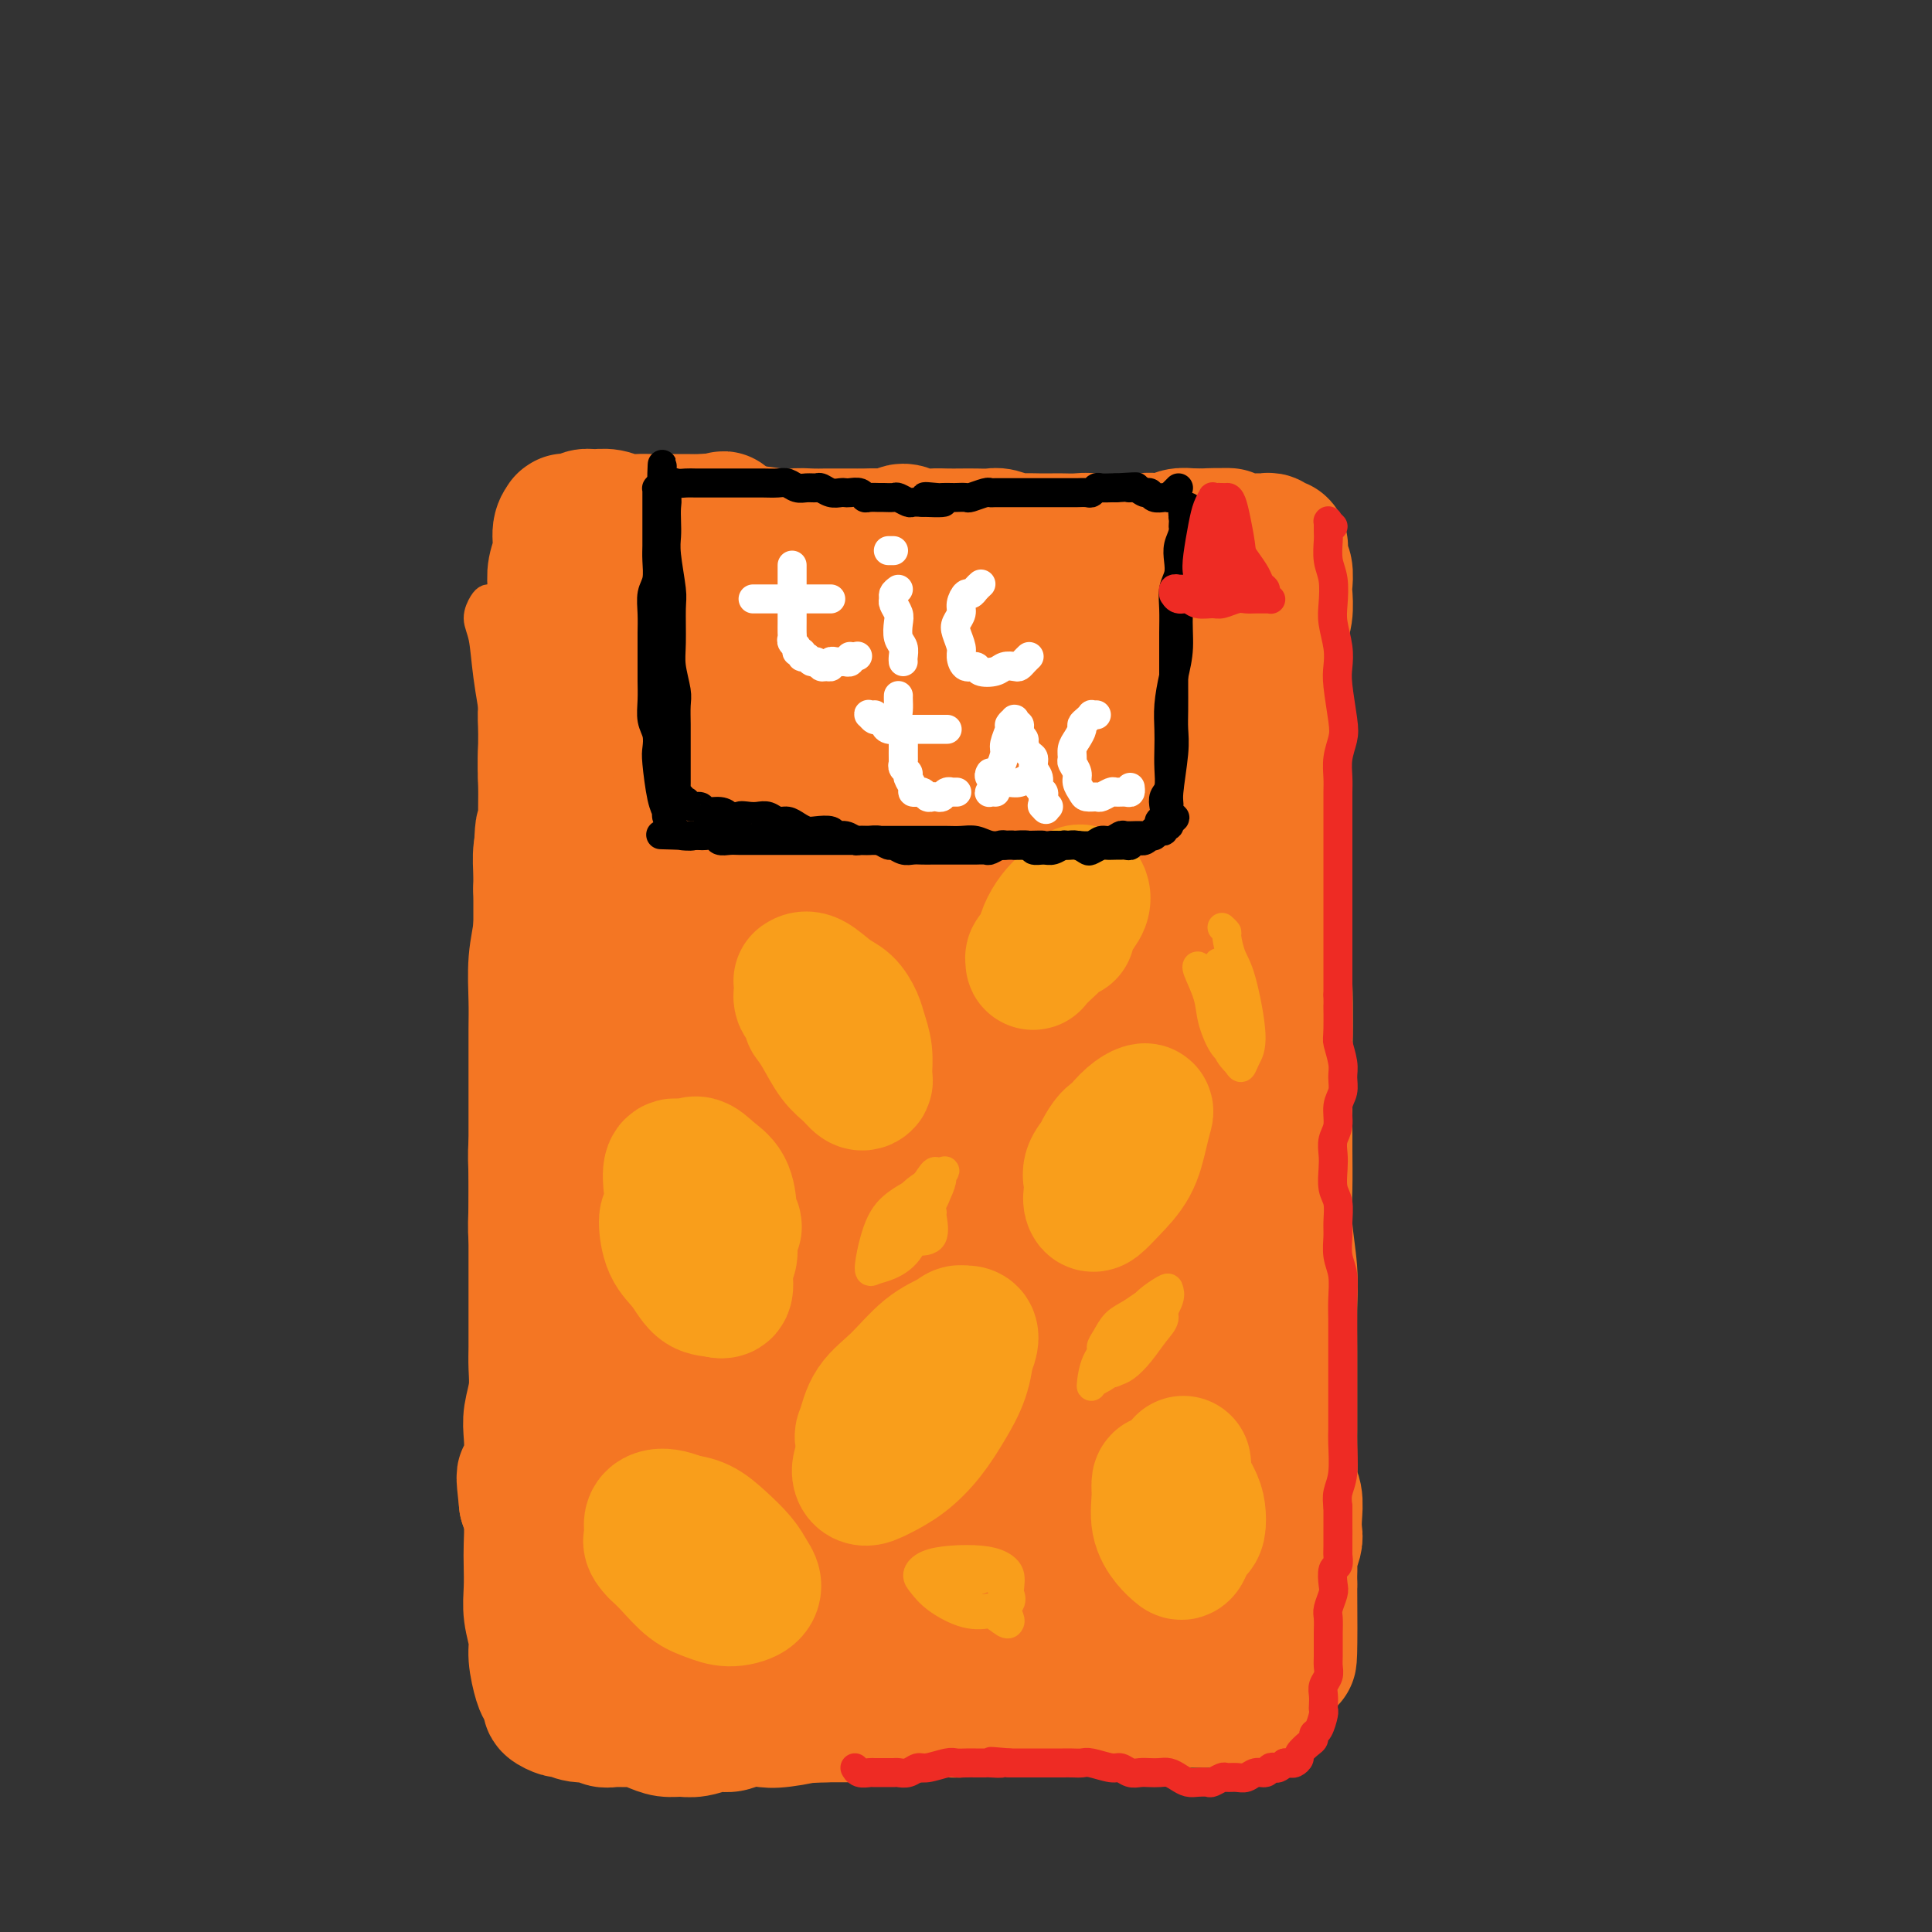 <svg viewBox='0 0 400 400' version='1.1' xmlns='http://www.w3.org/2000/svg' xmlns:xlink='http://www.w3.org/1999/xlink'><rect x="0" y="0" width="400" height="400" fill="#333333" stroke="none"/><g fill='none' stroke='#F47623' stroke-width='6' stroke-linecap='round' stroke-linejoin='round'><path d='M111,146c-0.000,-0.009 -0.001,-0.018 0,0c0.001,0.018 0.003,0.062 0,0c-0.003,-0.062 -0.011,-0.229 0,0c0.011,0.229 0.041,0.855 0,1c-0.041,0.145 -0.152,-0.191 0,0c0.152,0.191 0.566,0.909 1,2c0.434,1.091 0.887,2.556 1,4c0.113,1.444 -0.113,2.869 0,5c0.113,2.131 0.566,4.970 1,8c0.434,3.030 0.849,6.252 1,10c0.151,3.748 0.040,8.023 0,12c-0.040,3.977 -0.007,7.655 0,11c0.007,3.345 -0.011,6.356 0,9c0.011,2.644 0.052,4.922 0,6c-0.052,1.078 -0.196,0.956 0,1c0.196,0.044 0.733,0.254 1,-1c0.267,-1.254 0.264,-3.972 0,-7c-0.264,-3.028 -0.788,-6.365 -1,-10c-0.212,-3.635 -0.110,-7.566 0,-12c0.110,-4.434 0.229,-9.369 0,-14c-0.229,-4.631 -0.807,-8.958 -1,-13c-0.193,-4.042 -0.002,-7.799 0,-11c0.002,-3.201 -0.186,-5.844 0,-8c0.186,-2.156 0.744,-3.823 1,-5c0.256,-1.177 0.208,-1.863 0,-1c-0.208,0.863 -0.578,3.275 -1,7c-0.422,3.725 -0.897,8.764 -1,15c-0.103,6.236 0.166,13.668 0,22c-0.166,8.332 -0.766,17.563 -1,26c-0.234,8.437 -0.101,16.079 0,24c0.101,7.921 0.172,16.120 0,23c-0.172,6.880 -0.586,12.440 -1,18'/><path d='M111,268c-0.627,22.766 -0.195,12.681 0,10c0.195,-2.681 0.153,2.043 0,3c-0.153,0.957 -0.417,-1.854 -1,-5c-0.583,-3.146 -1.485,-6.628 -2,-12c-0.515,-5.372 -0.643,-12.633 -1,-20c-0.357,-7.367 -0.944,-14.841 -1,-22c-0.056,-7.159 0.419,-14.002 1,-21c0.581,-6.998 1.270,-14.149 2,-21c0.730,-6.851 1.502,-13.401 2,-19c0.498,-5.599 0.722,-10.247 1,-15c0.278,-4.753 0.612,-9.611 1,-13c0.388,-3.389 0.832,-5.309 1,-6c0.168,-0.691 0.059,-0.152 0,2c-0.059,2.152 -0.068,5.918 0,11c0.068,5.082 0.213,11.481 0,19c-0.213,7.519 -0.785,16.158 -1,25c-0.215,8.842 -0.072,17.888 0,27c0.072,9.112 0.073,18.290 0,26c-0.073,7.710 -0.218,13.954 0,21c0.218,7.046 0.801,14.896 1,18c0.199,3.104 0.014,1.461 0,0c-0.014,-1.461 0.144,-2.742 0,-6c-0.144,-3.258 -0.590,-8.495 -1,-16c-0.410,-7.505 -0.785,-17.279 -1,-25c-0.215,-7.721 -0.270,-13.389 0,-28c0.270,-14.611 0.866,-38.164 1,-50c0.134,-11.836 -0.195,-11.956 0,-13c0.195,-1.044 0.913,-3.013 1,-3c0.087,0.013 -0.456,2.006 -1,4'/><path d='M113,139c-0.381,2.985 -0.834,8.447 -1,16c-0.166,7.553 -0.045,17.197 0,28c0.045,10.803 0.013,22.766 0,34c-0.013,11.234 -0.007,21.741 0,32c0.007,10.259 0.015,20.272 0,29c-0.015,8.728 -0.052,16.170 0,22c0.052,5.830 0.192,10.046 0,13c-0.192,2.954 -0.718,4.645 -1,5c-0.282,0.355 -0.321,-0.624 -1,-4c-0.679,-3.376 -1.997,-9.147 -3,-17c-1.003,-7.853 -1.691,-17.788 -2,-28c-0.309,-10.212 -0.241,-20.700 0,-30c0.241,-9.300 0.653,-17.411 1,-24c0.347,-6.589 0.628,-11.657 1,-15c0.372,-3.343 0.834,-4.960 1,-6c0.166,-1.040 0.034,-1.502 0,0c-0.034,1.502 0.029,4.970 0,10c-0.029,5.030 -0.148,11.624 0,20c0.148,8.376 0.565,18.535 1,28c0.435,9.465 0.887,18.235 1,26c0.113,7.765 -0.114,14.525 0,20c0.114,5.475 0.569,9.666 1,12c0.431,2.334 0.837,2.810 1,3c0.163,0.190 0.081,0.095 0,0'/><path d='M110,315c-0.062,0.137 -0.124,0.274 0,0c0.124,-0.274 0.433,-0.960 1,-1c0.567,-0.040 1.392,0.566 2,1c0.608,0.434 0.999,0.694 2,1c1.001,0.306 2.611,0.656 4,1c1.389,0.344 2.556,0.681 4,1c1.444,0.319 3.164,0.622 5,1c1.836,0.378 3.786,0.833 6,1c2.214,0.167 4.692,0.045 8,0c3.308,-0.045 7.447,-0.014 11,0c3.553,0.014 6.520,0.012 10,0c3.480,-0.012 7.473,-0.034 11,0c3.527,0.034 6.589,0.125 10,0c3.411,-0.125 7.170,-0.464 11,-1c3.830,-0.536 7.729,-1.268 11,-2c3.271,-0.732 5.913,-1.464 9,-2c3.087,-0.536 6.618,-0.877 10,-1c3.382,-0.123 6.616,-0.029 9,0c2.384,0.029 3.920,-0.007 6,0c2.080,0.007 4.706,0.055 7,0c2.294,-0.055 4.256,-0.215 6,0c1.744,0.215 3.269,0.804 5,1c1.731,0.196 3.668,0.000 5,0c1.332,-0.000 2.058,0.196 3,0c0.942,-0.196 2.098,-0.785 3,-1c0.902,-0.215 1.548,-0.058 2,0c0.452,0.058 0.710,0.015 1,0c0.290,-0.015 0.614,-0.004 1,0c0.386,0.004 0.835,0.001 1,0c0.165,-0.001 0.047,-0.000 0,0c-0.047,0.000 -0.024,0.000 0,0'/><path d='M274,314c7.338,0.000 1.182,0.001 -1,0c-2.182,-0.001 -0.389,-0.002 0,0c0.389,0.002 -0.627,0.007 -1,0c-0.373,-0.007 -0.104,-0.028 0,0c0.104,0.028 0.042,0.103 0,0c-0.042,-0.103 -0.063,-0.386 0,-1c0.063,-0.614 0.209,-1.561 0,-3c-0.209,-1.439 -0.773,-3.370 -1,-6c-0.227,-2.630 -0.117,-5.958 0,-10c0.117,-4.042 0.243,-8.798 0,-14c-0.243,-5.202 -0.853,-10.849 -1,-16c-0.147,-5.151 0.171,-9.805 0,-14c-0.171,-4.195 -0.830,-7.931 -1,-11c-0.170,-3.069 0.150,-5.472 0,-7c-0.150,-1.528 -0.769,-2.180 -1,-2c-0.231,0.180 -0.074,1.194 0,3c0.074,1.806 0.066,4.405 0,8c-0.066,3.595 -0.190,8.187 0,12c0.190,3.813 0.693,6.848 1,15c0.307,8.152 0.419,21.423 1,28c0.581,6.577 1.631,6.462 2,7c0.369,0.538 0.057,1.731 0,2c-0.057,0.269 0.141,-0.386 0,-2c-0.141,-1.614 -0.622,-4.187 -1,-8c-0.378,-3.813 -0.652,-8.865 -1,-15c-0.348,-6.135 -0.770,-13.354 -1,-21c-0.230,-7.646 -0.268,-15.720 0,-23c0.268,-7.280 0.841,-13.768 1,-20c0.159,-6.232 -0.098,-12.209 0,-17c0.098,-4.791 0.549,-8.395 1,-12'/><path d='M271,187c0.249,-12.184 -0.128,-6.646 0,-5c0.128,1.646 0.763,-0.602 1,0c0.237,0.602 0.077,4.055 0,9c-0.077,4.945 -0.070,11.383 0,19c0.070,7.617 0.205,16.411 0,25c-0.205,8.589 -0.750,16.971 -1,25c-0.250,8.029 -0.206,15.705 0,22c0.206,6.295 0.573,11.209 1,15c0.427,3.791 0.914,6.460 1,8c0.086,1.540 -0.229,1.950 0,1c0.229,-0.950 1.004,-3.260 1,-7c-0.004,-3.740 -0.785,-8.911 -1,-16c-0.215,-7.089 0.135,-16.096 0,-25c-0.135,-8.904 -0.755,-17.705 -1,-27c-0.245,-9.295 -0.114,-19.085 0,-28c0.114,-8.915 0.213,-16.955 0,-24c-0.213,-7.045 -0.737,-13.096 -1,-18c-0.263,-4.904 -0.267,-8.662 0,-12c0.267,-3.338 0.803,-6.256 1,-8c0.197,-1.744 0.055,-2.315 0,-2c-0.055,0.315 -0.023,1.516 0,5c0.023,3.484 0.035,9.252 0,16c-0.035,6.748 -0.118,14.475 0,23c0.118,8.525 0.438,17.846 0,26c-0.438,8.154 -1.633,15.139 -2,21c-0.367,5.861 0.094,10.597 0,14c-0.094,3.403 -0.743,5.473 -1,6c-0.257,0.527 -0.120,-0.488 0,-3c0.120,-2.512 0.225,-6.523 0,-12c-0.225,-5.477 -0.778,-12.422 -1,-20c-0.222,-7.578 -0.111,-15.789 0,-24'/><path d='M268,191c0.007,-13.264 0.524,-16.924 1,-22c0.476,-5.076 0.911,-11.568 1,-17c0.089,-5.432 -0.169,-9.802 0,-13c0.169,-3.198 0.763,-5.223 1,-7c0.237,-1.777 0.117,-3.306 0,-4c-0.117,-0.694 -0.229,-0.552 0,1c0.229,1.552 0.801,4.513 1,9c0.199,4.487 0.026,10.498 0,17c-0.026,6.502 0.094,13.495 0,20c-0.094,6.505 -0.404,12.521 -1,17c-0.596,4.479 -1.479,7.420 -2,9c-0.521,1.580 -0.682,1.799 -1,0c-0.318,-1.799 -0.794,-5.617 -1,-11c-0.206,-5.383 -0.142,-12.331 0,-19c0.142,-6.669 0.364,-13.058 1,-19c0.636,-5.942 1.688,-11.437 2,-16c0.312,-4.563 -0.116,-8.194 0,-11c0.116,-2.806 0.774,-4.785 1,-6c0.226,-1.215 0.019,-1.664 0,-2c-0.019,-0.336 0.148,-0.557 0,0c-0.148,0.557 -0.613,1.892 -1,4c-0.387,2.108 -0.696,4.990 -1,7c-0.304,2.010 -0.603,3.149 -1,4c-0.397,0.851 -0.893,1.414 -1,2c-0.107,0.586 0.174,1.195 0,1c-0.174,-0.195 -0.805,-1.193 -1,-2c-0.195,-0.807 0.044,-1.423 0,-2c-0.044,-0.577 -0.373,-1.113 -1,-2c-0.627,-0.887 -1.554,-2.123 -2,-3c-0.446,-0.877 -0.413,-1.393 -1,-2c-0.587,-0.607 -1.793,-1.303 -3,-2'/><path d='M259,122c-1.735,-2.418 -2.071,-1.962 -3,-2c-0.929,-0.038 -2.450,-0.570 -4,-1c-1.550,-0.430 -3.129,-0.757 -5,-1c-1.871,-0.243 -4.036,-0.403 -6,0c-1.964,0.403 -3.729,1.370 -6,2c-2.271,0.630 -5.048,0.922 -8,1c-2.952,0.078 -6.079,-0.060 -9,0c-2.921,0.060 -5.636,0.317 -8,0c-2.364,-0.317 -4.376,-1.209 -7,-2c-2.624,-0.791 -5.861,-1.480 -9,-2c-3.139,-0.520 -6.179,-0.872 -9,-1c-2.821,-0.128 -5.424,-0.031 -8,0c-2.576,0.031 -5.124,-0.004 -8,0c-2.876,0.004 -6.080,0.046 -9,0c-2.920,-0.046 -5.558,-0.178 -8,0c-2.442,0.178 -4.689,0.668 -7,1c-2.311,0.332 -4.685,0.506 -7,1c-2.315,0.494 -4.572,1.309 -7,2c-2.428,0.691 -5.027,1.257 -7,2c-1.973,0.743 -3.319,1.663 -5,2c-1.681,0.337 -3.697,0.090 -5,0c-1.303,-0.090 -1.893,-0.025 -3,0c-1.107,0.025 -2.730,0.008 -4,0c-1.270,-0.008 -2.187,-0.007 -3,0c-0.813,0.007 -1.521,0.022 -2,0c-0.479,-0.022 -0.729,-0.080 -1,0c-0.271,0.080 -0.564,0.298 -1,1c-0.436,0.702 -1.014,1.889 -1,3c0.014,1.111 0.619,2.145 1,4c0.381,1.855 0.537,4.530 1,8c0.463,3.470 1.231,7.735 2,12'/><path d='M103,152c0.487,7.053 0.704,10.686 1,16c0.296,5.314 0.672,12.309 1,19c0.328,6.691 0.610,13.077 1,20c0.390,6.923 0.889,14.382 1,21c0.111,6.618 -0.167,12.394 0,18c0.167,5.606 0.780,11.043 1,16c0.220,4.957 0.046,9.436 0,13c-0.046,3.564 0.036,6.215 0,8c-0.036,1.785 -0.191,2.705 0,3c0.191,0.295 0.727,-0.035 1,-1c0.273,-0.965 0.284,-2.566 0,-5c-0.284,-2.434 -0.861,-5.700 -1,-10c-0.139,-4.300 0.162,-9.633 0,-16c-0.162,-6.367 -0.787,-13.766 -1,-22c-0.213,-8.234 -0.015,-17.301 0,-26c0.015,-8.699 -0.153,-17.030 0,-27c0.153,-9.970 0.628,-21.581 1,-30c0.372,-8.419 0.643,-13.648 1,-18c0.357,-4.352 0.801,-7.827 1,-10c0.199,-2.173 0.154,-3.043 0,-3c-0.154,0.043 -0.415,0.998 -1,4c-0.585,3.002 -1.493,8.050 -2,15c-0.507,6.950 -0.613,15.802 -1,26c-0.387,10.198 -1.053,21.741 -1,33c0.053,11.259 0.827,22.234 1,32c0.173,9.766 -0.255,18.321 0,26c0.255,7.679 1.193,14.480 2,20c0.807,5.520 1.484,9.758 2,13c0.516,3.242 0.870,5.488 1,7c0.130,1.512 0.037,2.289 0,2c-0.037,-0.289 -0.019,-1.645 0,-3'/><path d='M111,293c0.214,0.700 -1.749,-17.050 -3,-29c-1.251,-11.950 -1.788,-18.099 -2,-27c-0.212,-8.901 -0.097,-20.555 0,-31c0.097,-10.445 0.176,-19.681 0,-29c-0.176,-9.319 -0.608,-18.722 0,-27c0.608,-8.278 2.257,-15.430 3,-22c0.743,-6.570 0.580,-12.556 1,-17c0.420,-4.444 1.422,-7.345 2,-9c0.578,-1.655 0.733,-2.064 1,-1c0.267,1.064 0.647,3.603 1,10c0.353,6.397 0.679,16.654 1,29c0.321,12.346 0.636,26.783 1,41c0.364,14.217 0.777,28.215 1,40c0.223,11.785 0.256,21.359 0,30c-0.256,8.641 -0.802,16.350 -1,23c-0.198,6.650 -0.047,12.240 0,17c0.047,4.760 -0.012,8.689 0,10c0.012,1.311 0.093,0.003 0,0c-0.093,-0.003 -0.359,1.297 -1,-9c-0.641,-10.297 -1.657,-32.193 -2,-47c-0.343,-14.807 -0.012,-22.527 0,-32c0.012,-9.473 -0.294,-20.699 0,-30c0.294,-9.301 1.190,-16.676 2,-23c0.810,-6.324 1.536,-11.596 2,-16c0.464,-4.404 0.667,-7.939 1,-10c0.333,-2.061 0.796,-2.646 1,-2c0.204,0.646 0.147,2.524 0,7c-0.147,4.476 -0.386,11.551 0,21c0.386,9.449 1.396,21.271 2,34c0.604,12.729 0.802,26.364 1,40'/><path d='M122,234c0.783,21.679 0.740,25.876 1,33c0.260,7.124 0.824,17.175 1,24c0.176,6.825 -0.037,10.422 0,13c0.037,2.578 0.323,4.135 0,3c-0.323,-1.135 -1.257,-4.961 -2,-12c-0.743,-7.039 -1.296,-17.290 -2,-29c-0.704,-11.710 -1.559,-24.879 -2,-38c-0.441,-13.121 -0.469,-26.194 0,-38c0.469,-11.806 1.433,-22.345 2,-31c0.567,-8.655 0.736,-15.427 1,-21c0.264,-5.573 0.621,-9.948 1,-13c0.379,-3.052 0.779,-4.782 1,-6c0.221,-1.218 0.262,-1.924 0,-1c-0.262,0.924 -0.829,3.477 -1,8c-0.171,4.523 0.053,11.014 0,20c-0.053,8.986 -0.382,20.465 0,33c0.382,12.535 1.475,26.124 2,39c0.525,12.876 0.480,25.038 1,35c0.520,9.962 1.603,17.726 2,24c0.397,6.274 0.106,11.060 0,14c-0.106,2.940 -0.028,4.036 0,4c0.028,-0.036 0.008,-1.202 0,-4c-0.008,-2.798 -0.002,-7.228 0,-9c0.002,-1.772 0.001,-0.886 0,0'/></g>
<g fill='none' stroke='#F47623' stroke-width='28' stroke-linecap='round' stroke-linejoin='round'><path d='M132,141c0.122,-0.820 0.243,-1.639 0,-4c-0.243,-2.361 -0.851,-6.262 -1,-9c-0.149,-2.738 0.159,-4.312 0,-5c-0.159,-0.688 -0.786,-0.488 -1,1c-0.214,1.488 -0.016,4.265 0,9c0.016,4.735 -0.151,11.427 0,20c0.151,8.573 0.618,19.029 1,31c0.382,11.971 0.677,25.459 1,39c0.323,13.541 0.673,27.134 1,40c0.327,12.866 0.629,25.004 1,36c0.371,10.996 0.810,20.849 1,28c0.190,7.151 0.130,11.599 0,14c-0.130,2.401 -0.330,2.753 -1,-1c-0.670,-3.753 -1.812,-11.612 -3,-18c-1.188,-6.388 -2.424,-11.305 -3,-31c-0.576,-19.695 -0.494,-54.169 0,-73c0.494,-18.831 1.399,-22.019 2,-28c0.601,-5.981 0.897,-14.755 1,-22c0.103,-7.245 0.014,-12.962 0,-18c-0.014,-5.038 0.048,-9.398 0,-13c-0.048,-3.602 -0.206,-6.447 0,-8c0.206,-1.553 0.775,-1.815 1,-2c0.225,-0.185 0.104,-0.292 0,1c-0.104,1.292 -0.193,3.982 0,8c0.193,4.018 0.669,9.362 1,16c0.331,6.638 0.519,14.570 1,24c0.481,9.430 1.256,20.358 2,31c0.744,10.642 1.457,20.997 2,31c0.543,10.003 0.915,19.655 1,27c0.085,7.345 -0.119,12.384 0,15c0.119,2.616 0.559,2.808 1,3'/><path d='M140,283c1.462,22.451 0.617,1.577 0,-11c-0.617,-12.577 -1.007,-16.857 -1,-26c0.007,-9.143 0.411,-23.147 1,-36c0.589,-12.853 1.363,-24.554 2,-36c0.637,-11.446 1.138,-22.638 2,-32c0.862,-9.362 2.087,-16.895 3,-22c0.913,-5.105 1.514,-7.781 2,-10c0.486,-2.219 0.855,-3.980 1,-1c0.145,2.980 0.064,10.702 0,22c-0.064,11.298 -0.112,26.173 0,42c0.112,15.827 0.383,32.606 0,48c-0.383,15.394 -1.422,29.401 -2,42c-0.578,12.599 -0.696,23.788 -1,34c-0.304,10.212 -0.792,19.445 -1,26c-0.208,6.555 -0.134,10.430 0,12c0.134,1.570 0.329,0.834 0,-3c-0.329,-3.834 -1.182,-10.767 -2,-20c-0.818,-9.233 -1.601,-20.767 -2,-33c-0.399,-12.233 -0.416,-25.165 0,-38c0.416,-12.835 1.263,-25.573 2,-37c0.737,-11.427 1.364,-21.543 2,-31c0.636,-9.457 1.280,-18.254 2,-25c0.720,-6.746 1.518,-11.439 2,-15c0.482,-3.561 0.650,-5.989 1,-6c0.350,-0.011 0.881,2.395 1,3c0.119,0.605 -0.174,-0.590 1,19c1.174,19.590 3.816,59.967 5,83c1.184,23.033 0.910,28.724 1,36c0.090,7.276 0.545,16.138 1,25'/><path d='M160,293c1.589,28.743 1.061,17.601 1,14c-0.061,-3.601 0.345,0.338 0,-1c-0.345,-1.338 -1.440,-7.953 -2,-17c-0.560,-9.047 -0.586,-20.527 -1,-34c-0.414,-13.473 -1.218,-28.940 -1,-44c0.218,-15.060 1.456,-29.713 3,-42c1.544,-12.287 3.395,-22.208 5,-30c1.605,-7.792 2.966,-13.456 4,-17c1.034,-3.544 1.741,-4.969 2,-4c0.259,0.969 0.069,4.332 0,7c-0.069,2.668 -0.019,4.640 0,26c0.019,21.360 0.006,62.109 0,86c-0.006,23.891 -0.006,30.926 0,41c0.006,10.074 0.017,23.187 0,33c-0.017,9.813 -0.062,16.326 0,20c0.062,3.674 0.229,4.508 0,3c-0.229,-1.508 -0.856,-5.357 -2,-13c-1.144,-7.643 -2.806,-19.080 -4,-32c-1.194,-12.920 -1.921,-27.324 -2,-42c-0.079,-14.676 0.490,-29.624 1,-43c0.510,-13.376 0.959,-25.178 2,-36c1.041,-10.822 2.672,-20.662 4,-28c1.328,-7.338 2.353,-12.172 3,-15c0.647,-2.828 0.917,-3.649 1,-2c0.083,1.649 -0.021,5.770 0,14c0.021,8.230 0.166,20.570 0,35c-0.166,14.430 -0.642,30.950 -1,46c-0.358,15.050 -0.596,28.629 -1,41c-0.404,12.371 -0.972,23.535 -1,32c-0.028,8.465 0.486,14.233 1,20'/><path d='M172,311c0.257,30.832 1.401,14.914 2,9c0.599,-5.914 0.654,-1.822 1,-2c0.346,-0.178 0.984,-4.626 1,-10c0.016,-5.374 -0.589,-11.674 -1,-20c-0.411,-8.326 -0.626,-18.679 -1,-31c-0.374,-12.321 -0.906,-26.612 -1,-40c-0.094,-13.388 0.251,-25.873 1,-36c0.749,-10.127 1.902,-17.895 3,-24c1.098,-6.105 2.141,-10.546 3,-13c0.859,-2.454 1.532,-2.920 2,-2c0.468,0.920 0.730,3.226 1,8c0.270,4.774 0.548,12.018 1,22c0.452,9.982 1.077,22.704 2,36c0.923,13.296 2.145,27.167 3,40c0.855,12.833 1.345,24.629 2,35c0.655,10.371 1.476,19.317 2,26c0.524,6.683 0.749,11.103 1,13c0.251,1.897 0.526,1.272 0,-2c-0.526,-3.272 -1.853,-9.189 -3,-18c-1.147,-8.811 -2.113,-20.515 -3,-34c-0.887,-13.485 -1.695,-28.750 -2,-44c-0.305,-15.250 -0.108,-30.484 1,-44c1.108,-13.516 3.125,-25.313 5,-34c1.875,-8.687 3.607,-14.264 5,-18c1.393,-3.736 2.447,-5.632 3,-6c0.553,-0.368 0.606,0.792 1,4c0.394,3.208 1.128,8.465 1,17c-0.128,8.535 -1.117,20.350 -1,33c0.117,12.650 1.339,26.137 2,43c0.661,16.863 0.760,37.104 1,52c0.240,14.896 0.620,24.448 1,34'/><path d='M205,305c0.998,32.792 0.993,23.274 1,22c0.007,-1.274 0.026,5.698 0,7c-0.026,1.302 -0.098,-3.064 -1,-10c-0.902,-6.936 -2.636,-16.442 -4,-28c-1.364,-11.558 -2.359,-25.170 -3,-39c-0.641,-13.830 -0.929,-27.879 -1,-41c-0.071,-13.121 0.075,-25.312 1,-36c0.925,-10.688 2.628,-19.871 4,-27c1.372,-7.129 2.411,-12.202 3,-16c0.589,-3.798 0.726,-6.319 1,-7c0.274,-0.681 0.686,0.477 1,4c0.314,3.523 0.532,9.409 1,19c0.468,9.591 1.187,22.886 2,37c0.813,14.114 1.722,29.047 2,43c0.278,13.953 -0.074,26.927 0,39c0.074,12.073 0.576,23.246 1,32c0.424,8.754 0.772,15.091 1,19c0.228,3.909 0.336,5.392 0,4c-0.336,-1.392 -1.115,-5.660 -2,-13c-0.885,-7.340 -1.876,-17.753 -3,-30c-1.124,-12.247 -2.382,-26.327 -3,-41c-0.618,-14.673 -0.598,-29.940 0,-44c0.598,-14.060 1.772,-26.913 3,-38c1.228,-11.087 2.509,-20.408 4,-27c1.491,-6.592 3.191,-10.455 4,-13c0.809,-2.545 0.725,-3.770 1,-3c0.275,0.770 0.909,3.536 1,10c0.091,6.464 -0.360,16.625 0,29c0.360,12.375 1.531,26.964 2,41c0.469,14.036 0.234,27.518 0,41'/><path d='M221,239c0.362,24.740 -0.234,26.090 0,32c0.234,5.910 1.299,16.381 2,25c0.701,8.619 1.037,15.387 1,16c-0.037,0.613 -0.446,-4.930 -1,-12c-0.554,-7.070 -1.254,-15.668 -2,-26c-0.746,-10.332 -1.538,-22.399 -2,-35c-0.462,-12.601 -0.594,-25.738 0,-37c0.594,-11.262 1.914,-20.651 3,-29c1.086,-8.349 1.938,-15.658 3,-21c1.062,-5.342 2.334,-8.717 3,-11c0.666,-2.283 0.728,-3.473 1,-4c0.272,-0.527 0.755,-0.392 1,2c0.245,2.392 0.250,7.041 1,14c0.750,6.959 2.243,16.227 3,27c0.757,10.773 0.777,23.052 1,35c0.223,11.948 0.650,23.565 1,35c0.350,11.435 0.625,22.689 1,33c0.375,10.311 0.851,19.678 1,26c0.149,6.322 -0.030,9.598 0,11c0.030,1.402 0.270,0.932 0,-2c-0.270,-2.932 -1.048,-8.324 -2,-16c-0.952,-7.676 -2.078,-17.636 -3,-29c-0.922,-11.364 -1.642,-24.133 -2,-37c-0.358,-12.867 -0.355,-25.832 0,-38c0.355,-12.168 1.062,-23.540 2,-33c0.938,-9.460 2.108,-17.010 3,-23c0.892,-5.990 1.507,-10.420 2,-14c0.493,-3.580 0.863,-6.310 1,-8c0.137,-1.690 0.039,-2.340 0,-1c-0.039,1.340 -0.020,4.670 0,8'/><path d='M239,127c0.118,4.266 0.412,11.430 1,21c0.588,9.570 1.468,21.547 2,34c0.532,12.453 0.715,25.382 1,37c0.285,11.618 0.670,21.925 1,31c0.330,9.075 0.604,16.919 1,24c0.396,7.081 0.912,13.398 1,18c0.088,4.602 -0.253,7.487 0,9c0.253,1.513 1.100,1.654 1,0c-0.100,-1.654 -1.146,-5.102 -2,-10c-0.854,-4.898 -1.516,-11.246 -2,-19c-0.484,-7.754 -0.790,-16.915 -1,-27c-0.210,-10.085 -0.322,-21.093 0,-32c0.322,-10.907 1.080,-21.712 2,-32c0.920,-10.288 2.004,-20.058 3,-28c0.996,-7.942 1.903,-14.056 3,-19c1.097,-4.944 2.382,-8.718 3,-12c0.618,-3.282 0.569,-6.071 1,-5c0.431,1.071 1.341,6.004 2,16c0.659,9.996 1.065,25.057 1,39c-0.065,13.943 -0.602,26.768 -1,36c-0.398,9.232 -0.658,14.870 -1,26c-0.342,11.130 -0.768,27.750 -1,40c-0.232,12.250 -0.272,20.128 0,27c0.272,6.872 0.855,12.737 1,17c0.145,4.263 -0.148,6.924 0,8c0.148,1.076 0.736,0.567 1,-1c0.264,-1.567 0.205,-4.193 0,-8c-0.205,-3.807 -0.555,-8.794 -1,-15c-0.445,-6.206 -0.984,-13.630 -1,-22c-0.016,-8.370 0.492,-17.685 1,-27'/><path d='M255,253c0.402,-16.518 1.407,-21.314 2,-29c0.593,-7.686 0.775,-18.264 1,-28c0.225,-9.736 0.495,-18.630 1,-27c0.505,-8.370 1.246,-16.215 2,-22c0.754,-5.785 1.522,-9.508 2,-12c0.478,-2.492 0.665,-3.751 1,-4c0.335,-0.249 0.818,0.511 1,3c0.182,2.489 0.063,6.706 0,12c-0.063,5.294 -0.071,11.667 0,19c0.071,7.333 0.219,15.628 0,24c-0.219,8.372 -0.806,16.822 -1,25c-0.194,8.178 0.004,16.084 0,23c-0.004,6.916 -0.211,12.841 0,18c0.211,5.159 0.841,9.552 1,13c0.159,3.448 -0.153,5.950 0,8c0.153,2.050 0.772,3.647 1,5c0.228,1.353 0.065,2.461 0,4c-0.065,1.539 -0.033,3.507 0,5c0.033,1.493 0.065,2.509 0,4c-0.065,1.491 -0.228,3.455 0,5c0.228,1.545 0.845,2.669 1,4c0.155,1.331 -0.154,2.869 0,4c0.154,1.131 0.769,1.854 1,3c0.231,1.146 0.076,2.715 0,4c-0.076,1.285 -0.073,2.284 0,3c0.073,0.716 0.216,1.147 0,2c-0.216,0.853 -0.790,2.126 -1,3c-0.210,0.874 -0.056,1.348 0,2c0.056,0.652 0.015,1.483 0,2c-0.015,0.517 -0.004,0.719 0,1c0.004,0.281 0.002,0.640 0,1'/><path d='M267,328c0.233,30.424 -0.683,7.983 -1,0c-0.317,-7.983 -0.035,-1.510 0,1c0.035,2.510 -0.178,1.056 -1,1c-0.822,-0.056 -2.254,1.285 -3,2c-0.746,0.715 -0.805,0.804 -1,1c-0.195,0.196 -0.528,0.501 -1,1c-0.472,0.499 -1.085,1.194 -2,2c-0.915,0.806 -2.131,1.722 -3,2c-0.869,0.278 -1.391,-0.083 -2,0c-0.609,0.083 -1.307,0.611 -2,1c-0.693,0.389 -1.382,0.640 -2,1c-0.618,0.360 -1.166,0.828 -2,1c-0.834,0.172 -1.956,0.046 -3,0c-1.044,-0.046 -2.012,-0.012 -3,0c-0.988,0.012 -1.996,0.003 -3,0c-1.004,-0.003 -2.005,-0.001 -3,0c-0.995,0.001 -1.985,-0.001 -3,0c-1.015,0.001 -2.056,0.004 -3,0c-0.944,-0.004 -1.793,-0.015 -3,0c-1.207,0.015 -2.774,0.057 -4,0c-1.226,-0.057 -2.112,-0.211 -3,0c-0.888,0.211 -1.778,0.789 -3,1c-1.222,0.211 -2.778,0.056 -4,0c-1.222,-0.056 -2.112,-0.012 -3,0c-0.888,0.012 -1.774,-0.007 -3,0c-1.226,0.007 -2.792,0.040 -4,0c-1.208,-0.040 -2.060,-0.154 -3,0c-0.940,0.154 -1.970,0.577 -3,1'/><path d='M196,343c-8.701,0.311 -4.953,0.087 -4,0c0.953,-0.087 -0.888,-0.037 -3,0c-2.112,0.037 -4.494,0.063 -6,0c-1.506,-0.063 -2.135,-0.213 -3,0c-0.865,0.213 -1.967,0.790 -3,1c-1.033,0.210 -1.999,0.052 -3,0c-1.001,-0.052 -2.039,0.000 -3,0c-0.961,-0.000 -1.845,-0.052 -3,0c-1.155,0.052 -2.581,0.210 -4,0c-1.419,-0.210 -2.830,-0.787 -4,-1c-1.170,-0.213 -2.099,-0.061 -3,0c-0.901,0.061 -1.774,0.031 -3,0c-1.226,-0.031 -2.807,-0.065 -4,0c-1.193,0.065 -2.000,0.228 -3,0c-1.000,-0.228 -2.194,-0.845 -3,-1c-0.806,-0.155 -1.223,0.154 -2,0c-0.777,-0.154 -1.913,-0.769 -3,-1c-1.087,-0.231 -2.126,-0.077 -3,0c-0.874,0.077 -1.581,0.077 -2,0c-0.419,-0.077 -0.548,-0.232 -1,0c-0.452,0.232 -1.228,0.851 -2,1c-0.772,0.149 -1.540,-0.172 -2,0c-0.460,0.172 -0.610,0.838 -1,1c-0.390,0.162 -1.018,-0.179 -2,0c-0.982,0.179 -2.318,0.880 -3,1c-0.682,0.120 -0.708,-0.339 -1,-1c-0.292,-0.661 -0.848,-1.524 -1,-2c-0.152,-0.476 0.099,-0.565 0,-1c-0.099,-0.435 -0.550,-1.218 -1,-2'/><path d='M120,338c-0.643,-0.990 -0.750,-0.466 -1,-1c-0.250,-0.534 -0.645,-2.125 -1,-3c-0.355,-0.875 -0.672,-1.034 -1,-2c-0.328,-0.966 -0.666,-2.741 -1,-4c-0.334,-1.259 -0.664,-2.004 -1,-3c-0.336,-0.996 -0.679,-2.243 -1,-3c-0.321,-0.757 -0.622,-1.023 -1,-3c-0.378,-1.977 -0.833,-5.665 -1,-8c-0.167,-2.335 -0.045,-3.316 0,-5c0.045,-1.684 0.012,-4.070 0,-6c-0.012,-1.930 -0.003,-3.404 0,-5c0.003,-1.596 0.001,-3.315 0,-5c-0.001,-1.685 -0.001,-3.338 0,-5c0.001,-1.662 0.001,-3.333 0,-5c-0.001,-1.667 -0.004,-3.329 0,-5c0.004,-1.671 0.015,-3.351 0,-5c-0.015,-1.649 -0.057,-3.267 0,-5c0.057,-1.733 0.211,-3.582 0,-5c-0.211,-1.418 -0.789,-2.406 -1,-4c-0.211,-1.594 -0.057,-3.792 0,-6c0.057,-2.208 0.015,-4.424 0,-6c-0.015,-1.576 -0.004,-2.511 0,-6c0.004,-3.489 0.000,-9.530 0,-13c-0.000,-3.470 0.004,-4.368 0,-6c-0.004,-1.632 -0.015,-3.998 0,-6c0.015,-2.002 0.056,-3.640 0,-6c-0.056,-2.360 -0.207,-5.443 0,-8c0.207,-2.557 0.774,-4.588 1,-7c0.226,-2.412 0.113,-5.206 0,-8'/><path d='M112,184c0.228,-20.894 0.797,-9.629 1,-7c0.203,2.629 0.041,-3.379 0,-7c-0.041,-3.621 0.041,-4.856 0,-7c-0.041,-2.144 -0.203,-5.198 0,-8c0.203,-2.802 0.773,-5.351 1,-8c0.227,-2.649 0.112,-5.397 0,-8c-0.112,-2.603 -0.222,-5.059 0,-7c0.222,-1.941 0.777,-3.367 1,-5c0.223,-1.633 0.116,-3.475 0,-5c-0.116,-1.525 -0.241,-2.734 0,-4c0.241,-1.266 0.848,-2.588 1,-4c0.152,-1.412 -0.152,-2.915 0,-4c0.152,-1.085 0.761,-1.754 1,-2c0.239,-0.246 0.109,-0.070 0,0c-0.109,0.070 -0.196,0.033 0,0c0.196,-0.033 0.674,-0.062 1,0c0.326,0.062 0.499,0.217 1,0c0.501,-0.217 1.330,-0.804 2,-1c0.670,-0.196 1.180,0.000 2,0c0.820,-0.000 1.951,-0.196 3,0c1.049,0.196 2.017,0.785 3,1c0.983,0.215 1.981,0.058 3,0c1.019,-0.058 2.057,-0.016 3,0c0.943,0.016 1.789,0.007 3,0c1.211,-0.007 2.786,-0.013 4,0c1.214,0.013 2.069,0.045 3,0c0.931,-0.045 1.940,-0.167 3,0c1.060,0.167 2.170,0.622 3,1c0.830,0.378 1.380,0.679 3,1c1.620,0.321 4.310,0.660 7,1'/><path d='M161,111c6.176,0.619 4.115,0.166 4,0c-0.115,-0.166 1.715,-0.044 3,0c1.285,0.044 2.023,0.012 3,0c0.977,-0.012 2.191,-0.002 3,0c0.809,0.002 1.213,-0.004 2,0c0.787,0.004 1.957,0.019 3,0c1.043,-0.019 1.959,-0.072 3,0c1.041,0.072 2.207,0.268 3,0c0.793,-0.268 1.213,-1.000 2,-1c0.787,-0.000 1.943,0.732 3,1c1.057,0.268 2.016,0.072 3,0c0.984,-0.072 1.992,-0.020 3,0c1.008,0.020 2.017,0.009 3,0c0.983,-0.009 1.939,-0.017 3,0c1.061,0.017 2.226,0.057 3,0c0.774,-0.057 1.156,-0.211 2,0c0.844,0.211 2.151,0.789 3,1c0.849,0.211 1.242,0.057 2,0c0.758,-0.057 1.883,-0.016 3,0c1.117,0.016 2.227,0.008 3,0c0.773,-0.008 1.208,-0.017 2,0c0.792,0.017 1.940,0.058 3,0c1.060,-0.058 2.031,-0.215 3,0c0.969,0.215 1.935,0.804 3,1c1.065,0.196 2.229,0.001 3,0c0.771,-0.001 1.150,0.192 2,0c0.850,-0.192 2.170,-0.770 3,-1c0.830,-0.230 1.171,-0.113 2,0c0.829,0.113 2.146,0.223 3,0c0.854,-0.223 1.244,-0.778 2,-1c0.756,-0.222 1.878,-0.111 3,0'/><path d='M247,111c13.666,-0.061 4.831,-0.212 2,0c-2.831,0.212 0.341,0.789 2,1c1.659,0.211 1.806,0.057 2,0c0.194,-0.057 0.437,-0.015 1,0c0.563,0.015 1.446,0.004 2,0c0.554,-0.004 0.778,-0.001 1,0c0.222,0.001 0.441,-0.001 1,0c0.559,0.001 1.459,0.004 2,0c0.541,-0.004 0.723,-0.016 1,0c0.277,0.016 0.649,0.059 1,0c0.351,-0.059 0.682,-0.220 1,0c0.318,0.220 0.625,0.820 1,1c0.375,0.180 0.819,-0.061 1,0c0.181,0.061 0.101,0.423 0,1c-0.101,0.577 -0.222,1.368 0,2c0.222,0.632 0.788,1.105 1,2c0.212,0.895 0.071,2.210 0,3c-0.071,0.790 -0.072,1.053 0,2c0.072,0.947 0.215,2.578 0,4c-0.215,1.422 -0.790,2.636 -1,4c-0.210,1.364 -0.056,2.878 0,4c0.056,1.122 0.015,1.852 0,3c-0.015,1.148 -0.004,2.714 0,4c0.004,1.286 0.001,2.292 0,4c-0.001,1.708 -0.000,4.117 0,6c0.000,1.883 0.000,3.239 0,5c-0.000,1.761 -0.000,3.926 0,6c0.000,2.074 0.000,4.059 0,6c-0.000,1.941 -0.000,3.840 0,6c0.000,2.160 0.000,4.580 0,7'/><path d='M265,182c0.016,11.458 0.057,6.102 0,6c-0.057,-0.102 -0.211,5.050 0,8c0.211,2.950 0.789,3.697 1,8c0.211,4.303 0.056,12.163 0,17c-0.056,4.837 -0.011,6.651 0,9c0.011,2.349 -0.011,5.233 0,8c0.011,2.767 0.056,5.416 0,8c-0.056,2.584 -0.211,5.102 0,8c0.211,2.898 0.789,6.178 1,9c0.211,2.822 0.057,5.188 0,8c-0.057,2.812 -0.015,6.070 0,9c0.015,2.930 0.004,5.531 0,8c-0.004,2.469 -0.001,4.806 0,7c0.001,2.194 0.001,4.245 0,6c-0.001,1.755 -0.004,3.212 0,5c0.004,1.788 0.015,3.906 0,6c-0.015,2.094 -0.057,4.164 0,6c0.057,1.836 0.212,3.436 0,5c-0.212,1.564 -0.793,3.090 -1,4c-0.207,0.910 -0.040,1.202 0,2c0.040,0.798 -0.045,2.100 0,3c0.045,0.900 0.222,1.396 0,2c-0.222,0.604 -0.843,1.317 -1,2c-0.157,0.683 0.150,1.338 0,2c-0.150,0.662 -0.758,1.332 -1,2c-0.242,0.668 -0.117,1.334 0,2c0.117,0.666 0.227,1.333 0,2c-0.227,0.667 -0.792,1.333 -1,2c-0.208,0.667 -0.059,1.333 0,2c0.059,0.667 0.030,1.333 0,2'/><path d='M263,350c-0.831,4.343 -0.908,1.700 -1,1c-0.092,-0.700 -0.198,0.545 -1,1c-0.802,0.455 -2.298,0.122 -3,0c-0.702,-0.122 -0.610,-0.033 -1,0c-0.390,0.033 -1.263,0.009 -2,0c-0.737,-0.009 -1.338,-0.002 -2,0c-0.662,0.002 -1.385,-0.000 -2,0c-0.615,0.000 -1.124,0.004 -2,0c-0.876,-0.004 -2.121,-0.015 -3,0c-0.879,0.015 -1.393,0.056 -2,0c-0.607,-0.056 -1.305,-0.210 -2,0c-0.695,0.210 -1.385,0.785 -2,1c-0.615,0.215 -1.154,0.072 -2,0c-0.846,-0.072 -2.000,-0.072 -3,0c-1.000,0.072 -1.846,0.214 -3,0c-1.154,-0.214 -2.618,-0.786 -4,-1c-1.382,-0.214 -2.683,-0.071 -4,0c-1.317,0.071 -2.648,0.071 -4,0c-1.352,-0.071 -2.723,-0.211 -4,0c-1.277,0.211 -2.459,0.773 -4,1c-1.541,0.227 -3.440,0.117 -5,0c-1.560,-0.117 -2.780,-0.242 -4,0c-1.220,0.242 -2.440,0.849 -4,1c-1.560,0.151 -3.459,-0.156 -5,0c-1.541,0.156 -2.723,0.774 -4,1c-1.277,0.226 -2.649,0.061 -4,0c-1.351,-0.061 -2.682,-0.016 -4,0c-1.318,0.016 -2.624,0.004 -4,0c-1.376,-0.004 -2.822,-0.001 -4,0c-1.178,0.001 -2.089,0.001 -3,0'/><path d='M171,355c-15.173,0.714 -7.104,-0.001 -5,0c2.104,0.001 -1.756,0.717 -4,1c-2.244,0.283 -2.873,0.132 -4,0c-1.127,-0.132 -2.752,-0.246 -4,0c-1.248,0.246 -2.119,0.851 -3,1c-0.881,0.149 -1.772,-0.159 -3,0c-1.228,0.159 -2.794,0.785 -4,1c-1.206,0.215 -2.051,0.019 -3,0c-0.949,-0.019 -2.001,0.138 -3,0c-0.999,-0.138 -1.944,-0.572 -3,-1c-1.056,-0.428 -2.222,-0.851 -3,-1c-0.778,-0.149 -1.170,-0.025 -2,0c-0.830,0.025 -2.100,-0.050 -3,0c-0.900,0.050 -1.430,0.224 -2,0c-0.570,-0.224 -1.180,-0.848 -2,-1c-0.820,-0.152 -1.851,0.168 -3,0c-1.149,-0.168 -2.416,-0.822 -3,-1c-0.584,-0.178 -0.485,0.121 -1,0c-0.515,-0.121 -1.645,-0.661 -2,-1c-0.355,-0.339 0.063,-0.476 0,-1c-0.063,-0.524 -0.609,-1.434 -1,-2c-0.391,-0.566 -0.627,-0.790 -1,-2c-0.373,-1.210 -0.885,-3.408 -1,-5c-0.115,-1.592 0.165,-2.577 0,-4c-0.165,-1.423 -0.776,-3.283 -1,-5c-0.224,-1.717 -0.063,-3.292 0,-5c0.063,-1.708 0.027,-3.551 0,-5c-0.027,-1.449 -0.046,-2.506 0,-4c0.046,-1.494 0.156,-3.427 0,-5c-0.156,-1.573 -0.578,-2.787 -1,-4'/><path d='M109,311c-0.833,-7.456 -0.416,-5.094 0,-5c0.416,0.094 0.829,-2.078 1,-4c0.171,-1.922 0.098,-3.594 0,-5c-0.098,-1.406 -0.222,-2.546 0,-4c0.222,-1.454 0.792,-3.223 1,-5c0.208,-1.777 0.056,-3.562 0,-5c-0.056,-1.438 -0.015,-2.527 0,-4c0.015,-1.473 0.004,-3.329 0,-5c-0.004,-1.671 -0.001,-3.156 0,-5c0.001,-1.844 0.001,-4.045 0,-6c-0.001,-1.955 -0.001,-3.663 0,-5c0.001,-1.337 0.004,-2.302 0,-4c-0.004,-1.698 -0.015,-4.127 0,-6c0.015,-1.873 0.057,-3.189 0,-5c-0.057,-1.811 -0.211,-4.118 0,-6c0.211,-1.882 0.789,-3.338 1,-5c0.211,-1.662 0.057,-3.531 0,-5c-0.057,-1.469 -0.015,-2.538 0,-4c0.015,-1.462 0.004,-3.317 0,-5c-0.004,-1.683 -0.001,-3.193 0,-5c0.001,-1.807 0.000,-3.912 0,-6c-0.000,-2.088 0.000,-4.160 0,-6c-0.000,-1.840 -0.001,-3.447 0,-5c0.001,-1.553 0.004,-3.050 0,-5c-0.004,-1.950 -0.015,-4.351 0,-6c0.015,-1.649 0.056,-2.545 0,-4c-0.056,-1.455 -0.207,-3.469 0,-5c0.207,-1.531 0.774,-2.580 1,-5c0.226,-2.420 0.113,-6.210 0,-10'/><path d='M113,161c0.614,-23.868 0.149,-8.539 0,-4c-0.149,4.539 0.016,-1.712 0,-5c-0.016,-3.288 -0.214,-3.613 0,-5c0.214,-1.387 0.841,-3.836 1,-6c0.159,-2.164 -0.149,-4.044 0,-5c0.149,-0.956 0.757,-0.987 1,-1c0.243,-0.013 0.122,-0.006 0,0'/></g>
<g fill='none' stroke='#F99E1B' stroke-width='28' stroke-linecap='round' stroke-linejoin='round'><path d='M137,315c-0.050,-0.518 -0.100,-1.036 0,-1c0.100,0.036 0.349,0.627 1,1c0.651,0.373 1.705,0.527 3,1c1.295,0.473 2.830,1.264 4,2c1.170,0.736 1.974,1.416 3,2c1.026,0.584 2.272,1.070 3,2c0.728,0.930 0.936,2.303 1,3c0.064,0.697 -0.017,0.720 0,1c0.017,0.280 0.132,0.819 0,1c-0.132,0.181 -0.509,0.004 -1,0c-0.491,-0.004 -1.095,0.166 -2,0c-0.905,-0.166 -2.112,-0.667 -3,-1c-0.888,-0.333 -1.458,-0.498 -2,-1c-0.542,-0.502 -1.058,-1.339 -2,-2c-0.942,-0.661 -2.311,-1.144 -3,-2c-0.689,-0.856 -0.698,-2.084 -1,-3c-0.302,-0.916 -0.896,-1.519 -1,-2c-0.104,-0.481 0.283,-0.838 1,-1c0.717,-0.162 1.764,-0.128 3,0c1.236,0.128 2.661,0.352 4,1c1.339,0.648 2.593,1.721 4,3c1.407,1.279 2.968,2.764 4,4c1.032,1.236 1.536,2.223 2,3c0.464,0.777 0.887,1.342 1,2c0.113,0.658 -0.084,1.407 -1,2c-0.916,0.593 -2.552,1.029 -4,1c-1.448,-0.029 -2.708,-0.523 -4,-1c-1.292,-0.477 -2.617,-0.936 -4,-2c-1.383,-1.064 -2.824,-2.733 -4,-4c-1.176,-1.267 -2.088,-2.134 -3,-3'/><path d='M136,321c-1.897,-1.912 -1.141,-2.192 -1,-3c0.141,-0.808 -0.334,-2.146 0,-3c0.334,-0.854 1.476,-1.226 3,-1c1.524,0.226 3.431,1.049 5,2c1.569,0.951 2.799,2.030 4,3c1.201,0.970 2.373,1.832 3,3c0.627,1.168 0.709,2.644 1,4c0.291,1.356 0.792,2.593 1,3c0.208,0.407 0.123,-0.016 0,0c-0.123,0.016 -0.286,0.471 -1,0c-0.714,-0.471 -1.981,-1.867 -3,-3c-1.019,-1.133 -1.790,-2.002 -3,-3c-1.210,-0.998 -2.861,-2.123 -4,-3c-1.139,-0.877 -1.768,-1.505 -2,-2c-0.232,-0.495 -0.066,-0.856 0,-1c0.066,-0.144 0.033,-0.072 0,0'/><path d='M188,291c-0.426,0.496 -0.851,0.993 -1,1c-0.149,0.007 -0.020,-0.474 0,-1c0.020,-0.526 -0.069,-1.095 0,-2c0.069,-0.905 0.296,-2.146 1,-3c0.704,-0.854 1.886,-1.321 3,-2c1.114,-0.679 2.159,-1.569 3,-2c0.841,-0.431 1.476,-0.404 2,0c0.524,0.404 0.935,1.185 1,2c0.065,0.815 -0.218,1.666 -1,3c-0.782,1.334 -2.063,3.153 -4,5c-1.937,1.847 -4.529,3.723 -6,5c-1.471,1.277 -1.820,1.954 -3,2c-1.180,0.046 -3.192,-0.540 -4,-1c-0.808,-0.460 -0.413,-0.795 0,-2c0.413,-1.205 0.845,-3.281 2,-5c1.155,-1.719 3.032,-3.081 5,-5c1.968,-1.919 4.028,-4.395 6,-6c1.972,-1.605 3.855,-2.339 5,-3c1.145,-0.661 1.553,-1.248 2,-1c0.447,0.248 0.932,1.333 1,3c0.068,1.667 -0.281,3.917 -1,6c-0.719,2.083 -1.806,3.999 -3,6c-1.194,2.001 -2.493,4.087 -4,6c-1.507,1.913 -3.221,3.652 -5,5c-1.779,1.348 -3.623,2.306 -5,3c-1.377,0.694 -2.288,1.125 -3,1c-0.712,-0.125 -1.224,-0.804 -1,-2c0.224,-1.196 1.184,-2.908 2,-5c0.816,-2.092 1.489,-4.563 3,-7c1.511,-2.437 3.860,-4.839 6,-7c2.140,-2.161 4.070,-4.080 6,-6'/><path d='M195,279c2.922,-2.720 4.227,-3.019 5,-3c0.773,0.019 1.012,0.358 1,1c-0.012,0.642 -0.276,1.587 -1,3c-0.724,1.413 -1.907,3.293 -3,5c-1.093,1.707 -2.097,3.241 -3,4c-0.903,0.759 -1.705,0.743 -2,1c-0.295,0.257 -0.084,0.788 0,1c0.084,0.212 0.042,0.106 0,0'/><path d='M152,254c-0.016,-0.360 -0.032,-0.719 -1,-1c-0.968,-0.281 -2.888,-0.483 -4,-1c-1.112,-0.517 -1.417,-1.349 -2,-2c-0.583,-0.651 -1.444,-1.121 -2,-2c-0.556,-0.879 -0.808,-2.165 -1,-3c-0.192,-0.835 -0.324,-1.218 0,-2c0.324,-0.782 1.106,-1.964 2,-2c0.894,-0.036 1.901,1.073 3,2c1.099,0.927 2.289,1.674 3,3c0.711,1.326 0.942,3.233 1,5c0.058,1.767 -0.056,3.393 0,5c0.056,1.607 0.281,3.196 0,4c-0.281,0.804 -1.070,0.825 -2,1c-0.930,0.175 -2.002,0.506 -3,0c-0.998,-0.506 -1.922,-1.847 -3,-4c-1.078,-2.153 -2.310,-5.118 -3,-7c-0.690,-1.882 -0.840,-2.683 -1,-4c-0.160,-1.317 -0.331,-3.151 0,-4c0.331,-0.849 1.164,-0.713 2,0c0.836,0.713 1.675,2.002 3,4c1.325,1.998 3.134,4.703 4,7c0.866,2.297 0.787,4.184 1,6c0.213,1.816 0.718,3.560 1,5c0.282,1.440 0.342,2.575 0,3c-0.342,0.425 -1.087,0.138 -2,0c-0.913,-0.138 -1.994,-0.129 -3,-1c-1.006,-0.871 -1.935,-2.623 -3,-4c-1.065,-1.377 -2.265,-2.379 -3,-4c-0.735,-1.621 -1.006,-3.859 -1,-5c0.006,-1.141 0.287,-1.183 1,-1c0.713,0.183 1.856,0.592 3,1'/><path d='M142,253c0.979,0.643 1.425,2.249 2,4c0.575,1.751 1.278,3.646 2,5c0.722,1.354 1.461,2.167 2,3c0.539,0.833 0.876,1.686 1,2c0.124,0.314 0.035,0.090 0,0c-0.035,-0.090 -0.018,-0.045 0,0'/><path d='M245,303c0.053,0.299 0.106,0.598 0,1c-0.106,0.402 -0.371,0.907 0,2c0.371,1.093 1.377,2.775 2,4c0.623,1.225 0.864,1.994 1,3c0.136,1.006 0.166,2.250 0,3c-0.166,0.750 -0.529,1.007 -1,1c-0.471,-0.007 -1.048,-0.279 -2,-1c-0.952,-0.721 -2.277,-1.890 -3,-3c-0.723,-1.110 -0.845,-2.160 -1,-3c-0.155,-0.840 -0.343,-1.470 0,-2c0.343,-0.530 1.217,-0.961 2,-1c0.783,-0.039 1.475,0.312 2,1c0.525,0.688 0.885,1.713 1,3c0.115,1.287 -0.013,2.838 0,4c0.013,1.162 0.168,1.936 0,3c-0.168,1.064 -0.658,2.416 -1,3c-0.342,0.584 -0.537,0.398 -1,0c-0.463,-0.398 -1.194,-1.008 -2,-2c-0.806,-0.992 -1.688,-2.366 -2,-4c-0.312,-1.634 -0.056,-3.529 0,-5c0.056,-1.471 -0.090,-2.518 0,-3c0.090,-0.482 0.415,-0.397 1,0c0.585,0.397 1.428,1.108 2,2c0.572,0.892 0.871,1.966 1,3c0.129,1.034 0.086,2.030 0,3c-0.086,0.970 -0.215,1.915 0,2c0.215,0.085 0.776,-0.690 1,-1c0.224,-0.310 0.112,-0.155 0,0'/><path d='M230,238c0.123,-0.260 0.246,-0.520 0,0c-0.246,0.520 -0.860,1.821 -1,2c-0.140,0.179 0.194,-0.764 0,-1c-0.194,-0.236 -0.915,0.233 -1,0c-0.085,-0.233 0.465,-1.170 1,-2c0.535,-0.830 1.055,-1.552 2,-2c0.945,-0.448 2.316,-0.620 3,-1c0.684,-0.380 0.681,-0.968 1,-1c0.319,-0.032 0.958,0.491 1,1c0.042,0.509 -0.515,1.003 -1,2c-0.485,0.997 -0.900,2.496 -2,4c-1.100,1.504 -2.886,3.011 -4,4c-1.114,0.989 -1.558,1.458 -2,2c-0.442,0.542 -0.884,1.156 -1,1c-0.116,-0.156 0.094,-1.082 0,-2c-0.094,-0.918 -0.491,-1.830 0,-3c0.491,-1.170 1.869,-2.600 3,-4c1.131,-1.400 2.013,-2.771 3,-4c0.987,-1.229 2.078,-2.315 3,-3c0.922,-0.685 1.674,-0.970 2,-1c0.326,-0.030 0.224,0.195 0,1c-0.224,0.805 -0.571,2.189 -1,4c-0.429,1.811 -0.939,4.051 -2,6c-1.061,1.949 -2.672,3.609 -4,5c-1.328,1.391 -2.374,2.512 -3,3c-0.626,0.488 -0.833,0.341 -1,0c-0.167,-0.341 -0.293,-0.876 0,-2c0.293,-1.124 1.006,-2.837 2,-5c0.994,-2.163 2.267,-4.775 3,-6c0.733,-1.225 0.924,-1.064 1,-1c0.076,0.064 0.038,0.032 0,0'/><path d='M166,203c-0.126,0.080 -0.251,0.160 0,0c0.251,-0.160 0.879,-0.560 2,0c1.121,0.560 2.735,2.081 4,3c1.265,0.919 2.181,1.237 3,2c0.819,0.763 1.541,1.970 2,3c0.459,1.030 0.657,1.881 1,3c0.343,1.119 0.833,2.506 1,4c0.167,1.494 0.011,3.096 0,4c-0.011,0.904 0.122,1.110 0,1c-0.122,-0.110 -0.498,-0.538 -1,-1c-0.502,-0.462 -1.129,-0.960 -2,-2c-0.871,-1.040 -1.986,-2.624 -3,-4c-1.014,-1.376 -1.928,-2.546 -3,-4c-1.072,-1.454 -2.304,-3.192 -3,-4c-0.696,-0.808 -0.856,-0.687 -1,-1c-0.144,-0.313 -0.270,-1.060 0,-1c0.270,0.060 0.938,0.926 2,2c1.062,1.074 2.520,2.354 4,4c1.480,1.646 2.983,3.658 4,5c1.017,1.342 1.549,2.014 2,3c0.451,0.986 0.820,2.285 1,3c0.180,0.715 0.172,0.845 0,1c-0.172,0.155 -0.509,0.335 -1,0c-0.491,-0.335 -1.137,-1.187 -2,-2c-0.863,-0.813 -1.943,-1.589 -3,-3c-1.057,-1.411 -2.092,-3.457 -3,-5c-0.908,-1.543 -1.688,-2.584 -2,-3c-0.312,-0.416 -0.156,-0.208 0,0'/><path d='M221,193c0.006,-0.760 0.012,-1.519 0,-2c-0.012,-0.481 -0.044,-0.682 0,-1c0.044,-0.318 0.162,-0.752 0,-1c-0.162,-0.248 -0.603,-0.311 -1,0c-0.397,0.311 -0.748,0.996 -1,2c-0.252,1.004 -0.405,2.327 -1,3c-0.595,0.673 -1.632,0.696 -2,1c-0.368,0.304 -0.069,0.889 0,1c0.069,0.111 -0.094,-0.250 0,-1c0.094,-0.750 0.445,-1.887 1,-3c0.555,-1.113 1.313,-2.202 2,-3c0.687,-0.798 1.303,-1.306 2,-2c0.697,-0.694 1.474,-1.575 2,-2c0.526,-0.425 0.801,-0.396 1,0c0.199,0.396 0.323,1.157 0,2c-0.323,0.843 -1.091,1.768 -2,3c-0.909,1.232 -1.958,2.772 -3,4c-1.042,1.228 -2.076,2.145 -3,3c-0.924,0.855 -1.738,1.648 -2,2c-0.262,0.352 0.028,0.262 0,0c-0.028,-0.262 -0.375,-0.697 0,-1c0.375,-0.303 1.472,-0.473 2,-1c0.528,-0.527 0.488,-1.411 1,-2c0.512,-0.589 1.575,-0.883 2,-1c0.425,-0.117 0.213,-0.059 0,0'/></g>
<g fill='none' stroke='#F99E1B' stroke-width='6' stroke-linecap='round' stroke-linejoin='round'><path d='M238,270c0.436,0.426 0.872,0.852 1,1c0.128,0.148 -0.052,0.019 0,0c0.052,-0.019 0.337,0.073 0,1c-0.337,0.927 -1.294,2.690 -2,4c-0.706,1.310 -1.160,2.166 -2,3c-0.840,0.834 -2.065,1.644 -3,2c-0.935,0.356 -1.580,0.257 -2,0c-0.420,-0.257 -0.615,-0.674 -1,-1c-0.385,-0.326 -0.959,-0.563 -1,-1c-0.041,-0.437 0.452,-1.074 1,-2c0.548,-0.926 1.152,-2.141 2,-3c0.848,-0.859 1.942,-1.363 3,-2c1.058,-0.637 2.082,-1.406 3,-2c0.918,-0.594 1.730,-1.014 2,-1c0.270,0.014 -0.003,0.462 0,1c0.003,0.538 0.281,1.166 0,2c-0.281,0.834 -1.123,1.874 -2,3c-0.877,1.126 -1.791,2.340 -3,4c-1.209,1.660 -2.715,3.768 -4,5c-1.285,1.232 -2.351,1.590 -3,2c-0.649,0.410 -0.883,0.872 -1,1c-0.117,0.128 -0.119,-0.079 0,-1c0.119,-0.921 0.358,-2.555 1,-4c0.642,-1.445 1.688,-2.700 3,-4c1.312,-1.300 2.889,-2.645 4,-4c1.111,-1.355 1.756,-2.719 3,-4c1.244,-1.281 3.088,-2.479 4,-3c0.912,-0.521 0.894,-0.367 1,0c0.106,0.367 0.336,0.945 0,2c-0.336,1.055 -1.239,2.587 -2,4c-0.761,1.413 -1.381,2.706 -2,4'/><path d='M238,277c-0.990,2.124 -1.967,2.435 -3,3c-1.033,0.565 -2.124,1.386 -3,2c-0.876,0.614 -1.536,1.021 -2,1c-0.464,-0.021 -0.731,-0.472 -1,-1c-0.269,-0.528 -0.539,-1.134 0,-2c0.539,-0.866 1.887,-1.992 3,-3c1.113,-1.008 1.992,-1.898 3,-3c1.008,-1.102 2.146,-2.416 3,-3c0.854,-0.584 1.424,-0.437 2,0c0.576,0.437 1.156,1.164 1,2c-0.156,0.836 -1.050,1.781 -2,3c-0.950,1.219 -1.957,2.711 -3,4c-1.043,1.289 -2.122,2.373 -3,3c-0.878,0.627 -1.556,0.795 -2,1c-0.444,0.205 -0.655,0.447 -1,0c-0.345,-0.447 -0.824,-1.582 -1,-2c-0.176,-0.418 -0.050,-0.119 0,0c0.050,0.119 0.025,0.060 0,0'/><path d='M193,251c-0.078,-0.001 -0.157,-0.003 0,1c0.157,1.003 0.548,3.009 0,4c-0.548,0.991 -2.035,0.965 -3,1c-0.965,0.035 -1.410,0.131 -2,0c-0.590,-0.131 -1.327,-0.491 -2,-1c-0.673,-0.509 -1.284,-1.169 -1,-2c0.284,-0.831 1.462,-1.834 2,-3c0.538,-1.166 0.436,-2.495 2,-4c1.564,-1.505 4.793,-3.186 6,-4c1.207,-0.814 0.392,-0.761 0,0c-0.392,0.761 -0.360,2.231 -1,4c-0.640,1.769 -1.952,3.836 -3,6c-1.048,2.164 -1.831,4.425 -3,6c-1.169,1.575 -2.723,2.466 -4,3c-1.277,0.534 -2.277,0.712 -3,1c-0.723,0.288 -1.168,0.687 -1,-1c0.168,-1.687 0.949,-5.459 2,-8c1.051,-2.541 2.371,-3.850 4,-5c1.629,-1.150 3.567,-2.139 5,-3c1.433,-0.861 2.361,-1.592 3,-2c0.639,-0.408 0.990,-0.491 1,0c0.010,0.491 -0.320,1.558 -1,3c-0.680,1.442 -1.710,3.261 -3,5c-1.290,1.739 -2.840,3.400 -4,5c-1.160,1.600 -1.929,3.140 -3,4c-1.071,0.860 -2.442,1.039 -3,1c-0.558,-0.039 -0.302,-0.297 0,-1c0.302,-0.703 0.651,-1.852 1,-3'/><path d='M182,258c0.575,-1.737 1.512,-4.081 3,-6c1.488,-1.919 3.525,-3.414 5,-5c1.475,-1.586 2.387,-3.264 3,-4c0.613,-0.736 0.928,-0.530 1,0c0.072,0.530 -0.100,1.385 -1,3c-0.900,1.615 -2.529,3.992 -4,6c-1.471,2.008 -2.783,3.648 -4,5c-1.217,1.352 -2.340,2.415 -3,3c-0.660,0.585 -0.857,0.693 -1,1c-0.143,0.307 -0.231,0.813 0,1c0.231,0.187 0.780,0.053 1,0c0.220,-0.053 0.110,-0.027 0,0'/><path d='M208,333c-0.110,-0.200 -0.220,-0.400 0,0c0.220,0.400 0.771,1.400 1,2c0.229,0.600 0.138,0.799 0,1c-0.138,0.201 -0.321,0.405 -1,0c-0.679,-0.405 -1.855,-1.419 -3,-2c-1.145,-0.581 -2.260,-0.730 -4,-2c-1.740,-1.270 -4.103,-3.660 -5,-5c-0.897,-1.340 -0.326,-1.631 0,-2c0.326,-0.369 0.406,-0.815 1,-1c0.594,-0.185 1.702,-0.110 3,0c1.298,0.110 2.786,0.253 4,1c1.214,0.747 2.153,2.098 3,3c0.847,0.902 1.600,1.354 2,2c0.400,0.646 0.445,1.485 0,2c-0.445,0.515 -1.379,0.706 -2,1c-0.621,0.294 -0.928,0.690 -2,1c-1.072,0.310 -2.910,0.536 -5,0c-2.090,-0.536 -4.431,-1.832 -6,-3c-1.569,-1.168 -2.367,-2.209 -3,-3c-0.633,-0.791 -1.103,-1.334 -1,-2c0.103,-0.666 0.777,-1.455 2,-2c1.223,-0.545 2.993,-0.845 5,-1c2.007,-0.155 4.250,-0.164 6,0c1.750,0.164 3.007,0.502 4,1c0.993,0.498 1.723,1.155 2,2c0.277,0.845 0.102,1.878 0,3c-0.102,1.122 -0.130,2.332 -1,3c-0.870,0.668 -2.580,0.795 -4,1c-1.420,0.205 -2.548,0.487 -4,0c-1.452,-0.487 -3.226,-1.744 -5,-3'/><path d='M195,330c-2.214,-0.701 -1.250,-1.454 -1,-2c0.250,-0.546 -0.213,-0.886 0,-1c0.213,-0.114 1.101,-0.003 2,0c0.899,0.003 1.808,-0.102 3,0c1.192,0.102 2.667,0.412 4,0c1.333,-0.412 2.524,-1.546 3,-2c0.476,-0.454 0.238,-0.227 0,0'/><path d='M253,192c0.442,0.412 0.883,0.823 1,1c0.117,0.177 -0.091,0.119 0,1c0.091,0.881 0.480,2.699 1,4c0.520,1.301 1.171,2.084 2,5c0.829,2.916 1.837,7.966 2,11c0.163,3.034 -0.519,4.052 -1,5c-0.481,0.948 -0.759,1.827 -1,2c-0.241,0.173 -0.443,-0.361 -1,-1c-0.557,-0.639 -1.470,-1.385 -2,-3c-0.530,-1.615 -0.677,-4.100 -1,-6c-0.323,-1.900 -0.823,-3.215 -1,-5c-0.177,-1.785 -0.033,-4.040 0,-5c0.033,-0.960 -0.047,-0.625 0,-1c0.047,-0.375 0.221,-1.458 1,0c0.779,1.458 2.165,5.459 3,8c0.835,2.541 1.121,3.622 1,5c-0.121,1.378 -0.647,3.052 -1,4c-0.353,0.948 -0.533,1.168 -1,1c-0.467,-0.168 -1.221,-0.725 -2,-2c-0.779,-1.275 -1.582,-3.270 -2,-5c-0.418,-1.730 -0.452,-3.196 -1,-5c-0.548,-1.804 -1.609,-3.947 -2,-5c-0.391,-1.053 -0.112,-1.015 0,-1c0.112,0.015 0.056,0.008 0,0'/></g>
<g fill='none' stroke='#000000' stroke-width='6' stroke-linecap='round' stroke-linejoin='round'><path d='M137,102c-0.113,-0.072 -0.226,-0.144 0,0c0.226,0.144 0.792,0.502 1,1c0.208,0.498 0.060,1.134 0,2c-0.060,0.866 -0.030,1.960 0,3c0.030,1.040 0.061,2.024 0,3c-0.061,0.976 -0.213,1.943 0,4c0.213,2.057 0.793,5.205 1,7c0.207,1.795 0.041,2.236 0,4c-0.041,1.764 0.041,4.849 0,7c-0.041,2.151 -0.207,3.366 0,5c0.207,1.634 0.788,3.687 1,5c0.212,1.313 0.057,1.885 0,3c-0.057,1.115 -0.015,2.774 0,4c0.015,1.226 0.004,2.020 0,3c-0.004,0.980 -0.001,2.146 0,3c0.001,0.854 0.001,1.394 0,2c-0.001,0.606 -0.001,1.277 0,2c0.001,0.723 0.004,1.499 0,2c-0.004,0.501 -0.016,0.726 0,1c0.016,0.274 0.061,0.595 0,1c-0.061,0.405 -0.227,0.892 0,1c0.227,0.108 0.847,-0.163 1,0c0.153,0.163 -0.162,0.761 0,1c0.162,0.239 0.801,0.121 1,0c0.199,-0.121 -0.042,-0.243 0,0c0.042,0.243 0.368,0.852 1,1c0.632,0.148 1.572,-0.167 2,0c0.428,0.167 0.346,0.814 1,1c0.654,0.186 2.044,-0.090 3,0c0.956,0.090 1.478,0.545 2,1'/><path d='M151,169c2.059,0.929 1.706,0.253 2,0c0.294,-0.253 1.233,-0.083 2,0c0.767,0.083 1.360,0.077 2,0c0.640,-0.077 1.327,-0.227 2,0c0.673,0.227 1.334,0.832 2,1c0.666,0.168 1.338,-0.100 2,0c0.662,0.100 1.314,0.567 2,1c0.686,0.433 1.405,0.833 2,1c0.595,0.167 1.066,0.101 2,0c0.934,-0.101 2.329,-0.237 3,0c0.671,0.237 0.617,0.849 1,1c0.383,0.151 1.205,-0.157 2,0c0.795,0.157 1.565,0.778 2,1c0.435,0.222 0.535,0.044 1,0c0.465,-0.044 1.293,0.044 2,0c0.707,-0.044 1.292,-0.222 2,0c0.708,0.222 1.541,0.844 2,1c0.459,0.156 0.546,-0.154 1,0c0.454,0.154 1.276,0.773 2,1c0.724,0.227 1.349,0.061 2,0c0.651,-0.061 1.329,-0.016 2,0c0.671,0.016 1.336,0.004 2,0c0.664,-0.004 1.329,-0.001 2,0c0.671,0.001 1.350,0.000 2,0c0.650,-0.000 1.272,0.001 2,0c0.728,-0.001 1.561,-0.004 2,0c0.439,0.004 0.485,0.015 1,0c0.515,-0.015 1.499,-0.056 2,0c0.501,0.056 0.520,0.207 1,0c0.480,-0.207 1.423,-0.774 2,-1c0.577,-0.226 0.789,-0.113 1,0'/><path d='M208,175c3.220,-0.138 1.768,0.017 2,0c0.232,-0.017 2.146,-0.204 3,0c0.854,0.204 0.648,0.801 1,1c0.352,0.199 1.263,-0.000 2,0c0.737,0.000 1.301,0.200 2,0c0.699,-0.200 1.534,-0.799 2,-1c0.466,-0.201 0.563,-0.005 1,0c0.437,0.005 1.215,-0.181 2,0c0.785,0.181 1.576,0.728 2,1c0.424,0.272 0.481,0.269 1,0c0.519,-0.269 1.501,-0.804 2,-1c0.499,-0.196 0.516,-0.051 1,0c0.484,0.051 1.435,0.010 2,0c0.565,-0.010 0.744,0.011 1,0c0.256,-0.011 0.589,-0.056 1,0c0.411,0.056 0.899,0.211 1,0c0.101,-0.211 -0.184,-0.789 0,-1c0.184,-0.211 0.837,-0.055 1,0c0.163,0.055 -0.162,0.011 0,0c0.162,-0.011 0.813,0.012 1,0c0.187,-0.012 -0.090,-0.060 0,0c0.090,0.060 0.549,0.226 1,0c0.451,-0.226 0.895,-0.844 1,-1c0.105,-0.156 -0.131,0.150 0,0c0.131,-0.150 0.627,-0.758 1,-1c0.373,-0.242 0.622,-0.120 1,0c0.378,0.120 0.885,0.238 1,0c0.115,-0.238 -0.161,-0.833 0,-1c0.161,-0.167 0.760,0.095 1,0c0.240,-0.095 0.120,-0.548 0,-1'/><path d='M242,170c2.471,-1.052 0.648,-0.683 0,-1c-0.648,-0.317 -0.121,-1.321 0,-2c0.121,-0.679 -0.164,-1.032 0,-3c0.164,-1.968 0.776,-5.551 1,-8c0.224,-2.449 0.060,-3.765 0,-5c-0.060,-1.235 -0.016,-2.391 0,-4c0.016,-1.609 0.005,-3.672 0,-5c-0.005,-1.328 -0.002,-1.920 0,-3c0.002,-1.080 0.004,-2.648 0,-4c-0.004,-1.352 -0.015,-2.486 0,-4c0.015,-1.514 0.056,-3.406 0,-5c-0.056,-1.594 -0.207,-2.891 0,-4c0.207,-1.109 0.774,-2.031 1,-3c0.226,-0.969 0.112,-1.985 0,-3c-0.112,-1.015 -0.223,-2.028 0,-3c0.223,-0.972 0.779,-1.904 1,-3c0.221,-1.096 0.108,-2.356 0,-3c-0.108,-0.644 -0.211,-0.670 0,-1c0.211,-0.330 0.735,-0.963 1,-1c0.265,-0.037 0.271,0.523 0,1c-0.271,0.477 -0.819,0.870 -1,1c-0.181,0.130 0.005,-0.003 0,0c-0.005,0.003 -0.201,0.143 0,0c0.201,-0.143 0.800,-0.568 1,-1c0.200,-0.432 0.001,-0.870 0,-1c-0.001,-0.130 0.196,0.048 0,0c-0.196,-0.048 -0.783,-0.321 -1,0c-0.217,0.321 -0.062,1.234 0,2c0.062,0.766 0.031,1.383 0,2'/><path d='M245,109c0.447,-9.231 0.064,-1.808 0,3c-0.064,4.808 0.189,7.002 0,9c-0.189,1.998 -0.821,3.801 -1,6c-0.179,2.199 0.096,4.794 0,7c-0.096,2.206 -0.562,4.025 -1,6c-0.438,1.975 -0.848,4.108 -1,6c-0.152,1.892 -0.044,3.542 0,5c0.044,1.458 0.026,2.722 0,4c-0.026,1.278 -0.058,2.570 0,4c0.058,1.430 0.208,2.999 0,4c-0.208,1.001 -0.773,1.434 -1,2c-0.227,0.566 -0.117,1.266 0,2c0.117,0.734 0.241,1.502 0,2c-0.241,0.498 -0.848,0.726 -1,1c-0.152,0.274 0.153,0.595 0,1c-0.153,0.405 -0.762,0.893 -1,1c-0.238,0.107 -0.106,-0.167 0,0c0.106,0.167 0.184,0.777 0,1c-0.184,0.223 -0.631,0.060 -1,0c-0.369,-0.060 -0.661,-0.017 -1,0c-0.339,0.017 -0.724,0.009 -1,0c-0.276,-0.009 -0.444,-0.017 -1,0c-0.556,0.017 -1.499,0.061 -2,0c-0.501,-0.061 -0.561,-0.227 -1,0c-0.439,0.227 -1.258,0.845 -2,1c-0.742,0.155 -1.409,-0.155 -2,0c-0.591,0.155 -1.107,0.773 -2,1c-0.893,0.227 -2.164,0.061 -3,0c-0.836,-0.061 -1.239,-0.017 -2,0c-0.761,0.017 -1.881,0.009 -3,0'/><path d='M218,175c-3.562,0.310 -1.969,0.084 -2,0c-0.031,-0.084 -1.688,-0.026 -3,0c-1.312,0.026 -2.280,0.021 -3,0c-0.720,-0.021 -1.193,-0.058 -2,0c-0.807,0.058 -1.948,0.212 -3,0c-1.052,-0.212 -2.014,-0.789 -3,-1c-0.986,-0.211 -1.996,-0.057 -3,0c-1.004,0.057 -2.002,0.015 -3,0c-0.998,-0.015 -1.995,-0.004 -3,0c-1.005,0.004 -2.016,0.001 -3,0c-0.984,-0.001 -1.939,-0.000 -3,0c-1.061,0.000 -2.228,0.000 -3,0c-0.772,-0.000 -1.151,-0.000 -2,0c-0.849,0.000 -2.170,0.000 -3,0c-0.830,-0.000 -1.171,-0.000 -2,0c-0.829,0.000 -2.146,0.000 -3,0c-0.854,-0.000 -1.244,-0.000 -2,0c-0.756,0.000 -1.878,0.000 -3,0c-1.122,-0.000 -2.243,-0.000 -3,0c-0.757,0.000 -1.151,0.000 -2,0c-0.849,-0.000 -2.152,-0.000 -3,0c-0.848,0.000 -1.239,0.001 -2,0c-0.761,-0.001 -1.890,-0.004 -3,0c-1.110,0.004 -2.199,0.015 -3,0c-0.801,-0.015 -1.313,-0.057 -2,0c-0.687,0.057 -1.549,0.211 -2,0c-0.451,-0.211 -0.492,-0.789 -1,-1c-0.508,-0.211 -1.483,-0.057 -2,0c-0.517,0.057 -0.576,0.016 -1,0c-0.424,-0.016 -1.212,-0.008 -2,0'/><path d='M143,173c-11.781,-0.323 -3.735,-0.132 -1,0c2.735,0.132 0.159,0.205 -1,0c-1.159,-0.205 -0.902,-0.687 -1,-1c-0.098,-0.313 -0.552,-0.458 -1,-1c-0.448,-0.542 -0.891,-1.481 -1,-2c-0.109,-0.519 0.115,-0.617 0,-1c-0.115,-0.383 -0.571,-1.049 -1,-3c-0.429,-1.951 -0.833,-5.186 -1,-7c-0.167,-1.814 -0.097,-2.208 0,-3c0.097,-0.792 0.222,-1.982 0,-3c-0.222,-1.018 -0.792,-1.865 -1,-3c-0.208,-1.135 -0.056,-2.557 0,-4c0.056,-1.443 0.015,-2.906 0,-4c-0.015,-1.094 -0.005,-1.819 0,-3c0.005,-1.181 0.005,-2.818 0,-4c-0.005,-1.182 -0.015,-1.909 0,-3c0.015,-1.091 0.057,-2.546 0,-4c-0.057,-1.454 -0.211,-2.906 0,-4c0.211,-1.094 0.789,-1.829 1,-3c0.211,-1.171 0.057,-2.779 0,-4c-0.057,-1.221 -0.015,-2.057 0,-3c0.015,-0.943 0.004,-1.994 0,-3c-0.004,-1.006 -0.001,-1.969 0,-3c0.001,-1.031 -0.001,-2.132 0,-3c0.001,-0.868 0.003,-1.503 0,-2c-0.003,-0.497 -0.011,-0.855 0,-1c0.011,-0.145 0.041,-0.078 0,0c-0.041,0.078 -0.155,0.165 0,0c0.155,-0.165 0.577,-0.583 1,-1'/><path d='M137,100c0.274,-7.580 -0.040,-2.031 0,0c0.040,2.031 0.434,0.544 1,0c0.566,-0.544 1.306,-0.146 2,0c0.694,0.146 1.344,0.039 2,0c0.656,-0.039 1.320,-0.010 2,0c0.680,0.010 1.376,0.003 2,0c0.624,-0.003 1.177,-0.001 2,0c0.823,0.001 1.915,0.000 3,0c1.085,-0.000 2.163,-0.001 3,0c0.837,0.001 1.431,0.004 2,0c0.569,-0.004 1.111,-0.015 2,0c0.889,0.015 2.126,0.057 3,0c0.874,-0.057 1.385,-0.212 2,0c0.615,0.212 1.333,0.793 2,1c0.667,0.207 1.281,0.041 2,0c0.719,-0.041 1.541,0.041 2,0c0.459,-0.041 0.556,-0.207 1,0c0.444,0.207 1.236,0.786 2,1c0.764,0.214 1.500,0.061 2,0c0.500,-0.061 0.763,-0.030 1,0c0.237,0.030 0.449,0.061 1,0c0.551,-0.061 1.442,-0.212 2,0c0.558,0.212 0.784,0.789 1,1c0.216,0.211 0.424,0.055 1,0c0.576,-0.055 1.520,-0.011 2,0c0.480,0.011 0.495,-0.011 1,0c0.505,0.011 1.500,0.055 2,0c0.500,-0.055 0.505,-0.211 1,0c0.495,0.211 1.479,0.788 2,1c0.521,0.212 0.577,0.061 1,0c0.423,-0.061 1.211,-0.030 2,0'/><path d='M191,104c8.467,0.392 2.635,-0.627 1,-1c-1.635,-0.373 0.928,-0.100 2,0c1.072,0.100 0.652,0.028 1,0c0.348,-0.028 1.463,-0.011 2,0c0.537,0.011 0.497,0.017 1,0c0.503,-0.017 1.548,-0.057 2,0c0.452,0.057 0.310,0.211 1,0c0.690,-0.211 2.212,-0.789 3,-1c0.788,-0.211 0.841,-0.057 1,0c0.159,0.057 0.424,0.015 1,0c0.576,-0.015 1.463,-0.004 2,0c0.537,0.004 0.725,0.001 1,0c0.275,-0.001 0.636,-0.000 1,0c0.364,0.000 0.731,0.000 1,0c0.269,-0.000 0.439,-0.000 1,0c0.561,0.000 1.512,0.000 2,0c0.488,-0.000 0.512,-0.000 1,0c0.488,0.000 1.440,0.000 2,0c0.560,-0.000 0.728,-0.000 1,0c0.272,0.000 0.649,0.000 1,0c0.351,-0.000 0.675,-0.000 1,0c0.325,0.000 0.650,0.001 1,0c0.350,-0.001 0.724,-0.004 1,0c0.276,0.004 0.454,0.015 1,0c0.546,-0.015 1.459,-0.057 2,0c0.541,0.057 0.708,0.211 1,0c0.292,-0.211 0.707,-0.789 1,-1c0.293,-0.211 0.463,-0.057 1,0c0.537,0.057 1.439,0.016 2,0c0.561,-0.016 0.780,-0.008 1,0'/><path d='M231,101c6.836,-0.447 3.925,-0.063 3,0c-0.925,0.063 0.137,-0.193 1,0c0.863,0.193 1.528,0.836 2,1c0.472,0.164 0.753,-0.152 1,0c0.247,0.152 0.461,0.770 1,1c0.539,0.230 1.402,0.072 2,0c0.598,-0.072 0.931,-0.058 1,0c0.069,0.058 -0.126,0.160 0,0c0.126,-0.160 0.572,-0.582 1,-1c0.428,-0.418 0.836,-0.834 1,-1c0.164,-0.166 0.082,-0.083 0,0'/></g>
<g fill='none' stroke='#FFFFFF' stroke-width='6' stroke-linecap='round' stroke-linejoin='round'><path d='M164,117c0.000,0.366 0.000,0.732 0,1c-0.000,0.268 -0.000,0.439 0,1c0.000,0.561 0.000,1.511 0,2c-0.000,0.489 -0.000,0.516 0,1c0.000,0.484 0.000,1.424 0,2c-0.000,0.576 -0.000,0.788 0,1c0.000,0.212 0.000,0.424 0,1c-0.000,0.576 -0.001,1.516 0,2c0.001,0.484 0.004,0.510 0,1c-0.004,0.490 -0.016,1.442 0,2c0.016,0.558 0.061,0.723 0,1c-0.061,0.277 -0.227,0.667 0,1c0.227,0.333 0.849,0.610 1,1c0.151,0.390 -0.167,0.893 0,1c0.167,0.107 0.818,-0.183 1,0c0.182,0.183 -0.106,0.837 0,1c0.106,0.163 0.605,-0.167 1,0c0.395,0.167 0.684,0.830 1,1c0.316,0.170 0.658,-0.154 1,0c0.342,0.154 0.683,0.788 1,1c0.317,0.212 0.609,0.004 1,0c0.391,-0.004 0.879,0.195 1,0c0.121,-0.195 -0.126,-0.785 0,-1c0.126,-0.215 0.626,-0.057 1,0c0.374,0.057 0.622,0.011 1,0c0.378,-0.011 0.886,0.011 1,0c0.114,-0.011 -0.166,-0.056 0,0c0.166,0.056 0.779,0.211 1,0c0.221,-0.211 0.049,-0.789 0,-1c-0.049,-0.211 0.025,-0.057 0,0c-0.025,0.057 -0.150,0.016 0,0c0.150,-0.016 0.575,-0.008 1,0'/><path d='M177,136c1.089,-0.311 0.311,-0.089 0,0c-0.311,0.089 -0.156,0.044 0,0'/><path d='M156,124c0.025,0.000 0.051,0.000 0,0c-0.051,0.000 -0.178,0.000 0,0c0.178,-0.000 0.663,0.000 1,0c0.337,0.000 0.527,0.000 1,0c0.473,0.000 1.230,0.000 2,0c0.770,-0.000 1.554,0.000 2,0c0.446,0.000 0.553,0.000 1,0c0.447,0.000 1.233,0.000 2,0c0.767,-0.000 1.516,0.000 2,0c0.484,0.000 0.703,-0.000 1,0c0.297,0.000 0.672,0.000 1,0c0.328,0.000 0.610,0.000 1,0c0.390,-0.000 0.888,0.000 1,0c0.112,-0.000 -0.162,-0.000 0,0c0.162,0.000 0.761,0.000 1,0c0.239,0.000 0.120,0.000 0,0'/><path d='M186,122c-0.431,0.326 -0.861,0.653 -1,1c-0.139,0.347 0.014,0.716 0,1c-0.014,0.284 -0.196,0.485 0,1c0.196,0.515 0.771,1.346 1,2c0.229,0.654 0.114,1.132 0,2c-0.114,0.868 -0.227,2.128 0,3c0.227,0.872 0.793,1.358 1,2c0.207,0.642 0.056,1.440 0,2c-0.056,0.560 -0.015,0.882 0,1c0.015,0.118 0.004,0.032 0,0c-0.004,-0.032 -0.001,-0.009 0,0c0.001,0.009 0.001,0.005 0,0'/><path d='M185,114c-0.431,0.000 -0.861,0.000 -1,0c-0.139,0.000 0.014,0.000 0,0c-0.014,0.000 -0.196,-0.000 0,0c0.196,0.000 0.770,0.000 1,0c0.230,-0.000 0.115,0.000 0,0'/><path d='M203,121c0.089,-0.079 0.177,-0.159 0,0c-0.177,0.159 -0.621,0.556 -1,1c-0.379,0.444 -0.694,0.934 -1,1c-0.306,0.066 -0.605,-0.293 -1,0c-0.395,0.293 -0.887,1.237 -1,2c-0.113,0.763 0.151,1.345 0,2c-0.151,0.655 -0.718,1.385 -1,2c-0.282,0.615 -0.279,1.117 0,2c0.279,0.883 0.832,2.149 1,3c0.168,0.851 -0.050,1.287 0,2c0.050,0.713 0.369,1.704 1,2c0.631,0.296 1.573,-0.103 2,0c0.427,0.103 0.338,0.708 1,1c0.662,0.292 2.075,0.272 3,0c0.925,-0.272 1.362,-0.795 2,-1c0.638,-0.205 1.477,-0.094 2,0c0.523,0.094 0.728,0.169 1,0c0.272,-0.169 0.609,-0.581 1,-1c0.391,-0.419 0.836,-0.843 1,-1c0.164,-0.157 0.047,-0.045 0,0c-0.047,0.045 -0.023,0.022 0,0'/><path d='M187,151c0.000,-0.090 0.000,-0.180 0,0c-0.000,0.180 -0.000,0.629 0,1c0.000,0.371 0.000,0.663 0,1c-0.000,0.337 -0.001,0.720 0,1c0.001,0.280 0.004,0.456 0,1c-0.004,0.544 -0.016,1.454 0,2c0.016,0.546 0.061,0.727 0,1c-0.061,0.273 -0.228,0.637 0,1c0.228,0.363 0.850,0.724 1,1c0.150,0.276 -0.171,0.467 0,1c0.171,0.533 0.833,1.410 1,2c0.167,0.590 -0.163,0.894 0,1c0.163,0.106 0.817,0.014 1,0c0.183,-0.014 -0.106,0.048 0,0c0.106,-0.048 0.606,-0.208 1,0c0.394,0.208 0.683,0.784 1,1c0.317,0.216 0.663,0.072 1,0c0.337,-0.072 0.664,-0.072 1,0c0.336,0.072 0.682,0.215 1,0c0.318,-0.215 0.607,-0.790 1,-1c0.393,-0.210 0.890,-0.056 1,0c0.110,0.056 -0.167,0.015 0,0c0.167,-0.015 0.777,-0.004 1,0c0.223,0.004 0.060,0.001 0,0c-0.060,-0.001 -0.017,-0.000 0,0c0.017,0.000 0.009,0.000 0,0'/><path d='M181,148c0.107,-0.009 0.214,-0.017 0,0c-0.214,0.017 -0.748,0.060 -1,0c-0.252,-0.060 -0.223,-0.223 0,0c0.223,0.223 0.641,0.830 1,1c0.359,0.170 0.658,-0.098 1,0c0.342,0.098 0.726,0.562 1,1c0.274,0.438 0.440,0.849 1,1c0.560,0.151 1.516,0.040 2,0c0.484,-0.040 0.497,-0.011 1,0c0.503,0.011 1.498,0.003 2,0c0.502,-0.003 0.512,-0.001 1,0c0.488,0.001 1.455,0.000 2,0c0.545,-0.000 0.667,-0.000 1,0c0.333,0.000 0.878,0.000 1,0c0.122,-0.000 -0.177,-0.000 0,0c0.177,0.000 0.832,0.000 1,0c0.168,-0.000 -0.151,-0.000 0,0c0.151,0.000 0.771,0.000 1,0c0.229,-0.000 0.065,-0.000 0,0c-0.065,0.000 -0.033,0.000 0,0'/><path d='M206,164c0.105,0.006 0.210,0.013 0,0c-0.210,-0.013 -0.737,-0.044 -1,0c-0.263,0.044 -0.264,0.165 0,0c0.264,-0.165 0.793,-0.614 1,-1c0.207,-0.386 0.093,-0.707 0,-1c-0.093,-0.293 -0.164,-0.558 0,-1c0.164,-0.442 0.565,-1.060 1,-2c0.435,-0.940 0.905,-2.203 1,-3c0.095,-0.797 -0.185,-1.128 0,-2c0.185,-0.872 0.834,-2.286 1,-3c0.166,-0.714 -0.152,-0.727 0,-1c0.152,-0.273 0.773,-0.806 1,-1c0.227,-0.194 0.060,-0.048 0,0c-0.060,0.048 -0.012,-0.002 0,0c0.012,0.002 -0.011,0.056 0,0c0.011,-0.056 0.056,-0.221 0,0c-0.056,0.221 -0.212,0.829 0,1c0.212,0.171 0.793,-0.094 1,0c0.207,0.094 0.041,0.549 0,1c-0.041,0.451 0.044,0.898 0,1c-0.044,0.102 -0.218,-0.142 0,0c0.218,0.142 0.828,0.671 1,1c0.172,0.329 -0.093,0.458 0,1c0.093,0.542 0.546,1.497 1,2c0.454,0.503 0.910,0.554 1,1c0.090,0.446 -0.186,1.285 0,2c0.186,0.715 0.834,1.305 1,2c0.166,0.695 -0.151,1.496 0,2c0.151,0.504 0.772,0.713 1,1c0.228,0.287 0.065,0.654 0,1c-0.065,0.346 -0.033,0.673 0,1'/><path d='M216,166c1.099,2.547 0.347,1.415 0,1c-0.347,-0.415 -0.289,-0.111 0,0c0.289,0.111 0.809,0.030 1,0c0.191,-0.030 0.051,-0.008 0,0c-0.051,0.008 -0.015,0.002 0,0c0.015,-0.002 0.007,-0.001 0,0'/><path d='M205,160c-0.178,0.307 -0.355,0.614 0,1c0.355,0.386 1.244,0.849 2,1c0.756,0.151 1.379,-0.012 2,0c0.621,0.012 1.239,0.199 2,0c0.761,-0.199 1.667,-0.784 2,-1c0.333,-0.216 0.095,-0.062 0,0c-0.095,0.062 -0.048,0.031 0,0'/><path d='M227,148c-0.444,0.023 -0.889,0.047 -1,0c-0.111,-0.047 0.111,-0.164 0,0c-0.111,0.164 -0.555,0.610 -1,1c-0.445,0.390 -0.889,0.724 -1,1c-0.111,0.276 0.113,0.493 0,1c-0.113,0.507 -0.562,1.305 -1,2c-0.438,0.695 -0.864,1.288 -1,2c-0.136,0.712 0.019,1.542 0,2c-0.019,0.458 -0.214,0.543 0,1c0.214,0.457 0.835,1.285 1,2c0.165,0.715 -0.126,1.317 0,2c0.126,0.683 0.668,1.447 1,2c0.332,0.553 0.455,0.894 1,1c0.545,0.106 1.511,-0.025 2,0c0.489,0.025 0.499,0.204 1,0c0.501,-0.204 1.493,-0.790 2,-1c0.507,-0.210 0.528,-0.042 1,0c0.472,0.042 1.395,-0.040 2,0c0.605,0.040 0.894,0.203 1,0c0.106,-0.203 0.030,-0.772 0,-1c-0.030,-0.228 -0.015,-0.114 0,0'/><path d='M186,144c-0.008,0.245 -0.016,0.489 0,1c0.016,0.511 0.057,1.288 0,2c-0.057,0.712 -0.211,1.360 0,2c0.211,0.640 0.789,1.271 1,2c0.211,0.729 0.057,1.554 0,2c-0.057,0.446 -0.015,0.512 0,1c0.015,0.488 0.004,1.399 0,2c-0.004,0.601 -0.001,0.893 0,1c0.001,0.107 0.000,0.031 0,0c-0.000,-0.031 -0.000,-0.015 0,0'/></g>
<g fill='none' stroke='#EE2B24' stroke-width='6' stroke-linecap='round' stroke-linejoin='round'><path d='M276,109c-0.423,-0.419 -0.845,-0.838 -1,-1c-0.155,-0.162 -0.041,-0.067 0,0c0.041,0.067 0.010,0.107 0,0c-0.010,-0.107 0.001,-0.361 0,0c-0.001,0.361 -0.014,1.338 0,2c0.014,0.662 0.055,1.008 0,2c-0.055,0.992 -0.207,2.631 0,4c0.207,1.369 0.774,2.467 1,4c0.226,1.533 0.112,3.502 0,5c-0.112,1.498 -0.223,2.526 0,4c0.223,1.474 0.779,3.394 1,5c0.221,1.606 0.108,2.897 0,4c-0.108,1.103 -0.211,2.017 0,4c0.211,1.983 0.736,5.034 1,7c0.264,1.966 0.267,2.848 0,4c-0.267,1.152 -0.804,2.573 -1,4c-0.196,1.427 -0.053,2.860 0,4c0.053,1.140 0.014,1.989 0,3c-0.014,1.011 -0.004,2.185 0,4c0.004,1.815 0.001,4.271 0,6c-0.001,1.729 -0.000,2.730 0,4c0.000,1.270 0.000,2.808 0,4c-0.000,1.192 -0.000,2.036 0,3c0.000,0.964 0.000,2.046 0,3c-0.000,0.954 -0.000,1.781 0,3c0.000,1.219 0.000,2.832 0,4c-0.000,1.168 -0.000,1.891 0,3c0.000,1.109 0.000,2.602 0,4c-0.000,1.398 -0.000,2.699 0,4'/><path d='M277,206c0.150,15.477 0.026,5.669 0,3c-0.026,-2.669 0.047,1.802 0,4c-0.047,2.198 -0.213,2.124 0,3c0.213,0.876 0.804,2.703 1,4c0.196,1.297 -0.004,2.066 0,3c0.004,0.934 0.211,2.035 0,3c-0.211,0.965 -0.841,1.793 -1,3c-0.159,1.207 0.153,2.791 0,4c-0.153,1.209 -0.769,2.041 -1,3c-0.231,0.959 -0.076,2.046 0,3c0.076,0.954 0.073,1.777 0,3c-0.073,1.223 -0.217,2.848 0,4c0.217,1.152 0.794,1.833 1,3c0.206,1.167 0.041,2.822 0,4c-0.041,1.178 0.042,1.879 0,3c-0.042,1.121 -0.207,2.663 0,4c0.207,1.337 0.788,2.468 1,4c0.212,1.532 0.057,3.463 0,5c-0.057,1.537 -0.015,2.680 0,4c0.015,1.320 0.004,2.818 0,4c-0.004,1.182 -0.001,2.048 0,3c0.001,0.952 0.000,1.992 0,3c-0.000,1.008 -0.000,1.985 0,3c0.000,1.015 0.001,2.067 0,3c-0.001,0.933 -0.004,1.747 0,3c0.004,1.253 0.015,2.943 0,4c-0.015,1.057 -0.056,1.479 0,3c0.056,1.521 0.207,4.140 0,6c-0.207,1.860 -0.774,2.960 -1,4c-0.226,1.040 -0.113,2.020 0,3'/><path d='M277,312c-0.001,17.373 -0.004,7.805 0,5c0.004,-2.805 0.015,1.153 0,3c-0.015,1.847 -0.056,1.582 0,2c0.056,0.418 0.207,1.519 0,2c-0.207,0.481 -0.774,0.340 -1,1c-0.226,0.660 -0.113,2.120 0,3c0.113,0.880 0.227,1.181 0,2c-0.227,0.819 -0.793,2.155 -1,3c-0.207,0.845 -0.055,1.199 0,2c0.055,0.801 0.015,2.049 0,3c-0.015,0.951 -0.003,1.606 0,2c0.003,0.394 -0.003,0.528 0,1c0.003,0.472 0.015,1.281 0,2c-0.015,0.719 -0.056,1.348 0,2c0.056,0.652 0.211,1.327 0,2c-0.211,0.673 -0.788,1.344 -1,2c-0.212,0.656 -0.060,1.297 0,2c0.060,0.703 0.026,1.470 0,2c-0.026,0.530 -0.045,0.825 0,1c0.045,0.175 0.154,0.231 0,1c-0.154,0.769 -0.571,2.251 -1,3c-0.429,0.749 -0.871,0.764 -1,1c-0.129,0.236 0.053,0.694 0,1c-0.053,0.306 -0.343,0.460 -1,1c-0.657,0.540 -1.682,1.465 -2,2c-0.318,0.535 0.069,0.679 0,1c-0.069,0.321 -0.596,0.817 -1,1c-0.404,0.183 -0.687,0.052 -1,0c-0.313,-0.052 -0.657,-0.026 -1,0'/><path d='M266,365c-1.485,1.327 -1.696,1.144 -2,1c-0.304,-0.144 -0.700,-0.249 -1,0c-0.300,0.249 -0.504,0.852 -1,1c-0.496,0.148 -1.284,-0.157 -2,0c-0.716,0.157 -1.362,0.778 -2,1c-0.638,0.222 -1.269,0.045 -2,0c-0.731,-0.045 -1.561,0.040 -2,0c-0.439,-0.040 -0.488,-0.206 -1,0c-0.512,0.206 -1.488,0.785 -2,1c-0.512,0.215 -0.560,0.068 -1,0c-0.440,-0.068 -1.273,-0.057 -2,0c-0.727,0.057 -1.350,0.159 -2,0c-0.650,-0.159 -1.329,-0.579 -2,-1c-0.671,-0.421 -1.334,-0.844 -2,-1c-0.666,-0.156 -1.334,-0.046 -2,0c-0.666,0.046 -1.331,0.027 -2,0c-0.669,-0.027 -1.341,-0.064 -2,0c-0.659,0.064 -1.303,0.227 -2,0c-0.697,-0.227 -1.447,-0.846 -2,-1c-0.553,-0.154 -0.911,0.155 -2,0c-1.089,-0.155 -2.910,-0.774 -4,-1c-1.090,-0.226 -1.448,-0.061 -2,0c-0.552,0.061 -1.299,0.016 -2,0c-0.701,-0.016 -1.357,-0.004 -2,0c-0.643,0.004 -1.275,0.001 -2,0c-0.725,-0.001 -1.545,-0.000 -2,0c-0.455,0.000 -0.545,0.000 -1,0c-0.455,-0.000 -1.276,-0.000 -2,0c-0.724,0.000 -1.350,0.000 -2,0c-0.650,-0.000 -1.325,-0.000 -2,0'/><path d='M209,365c-6.684,-0.619 -2.893,-0.166 -2,0c0.893,0.166 -1.112,0.045 -2,0c-0.888,-0.045 -0.659,-0.013 -1,0c-0.341,0.013 -1.254,0.008 -2,0c-0.746,-0.008 -1.327,-0.017 -2,0c-0.673,0.017 -1.440,0.061 -2,0c-0.560,-0.061 -0.913,-0.227 -2,0c-1.087,0.227 -2.906,0.845 -4,1c-1.094,0.155 -1.462,-0.155 -2,0c-0.538,0.155 -1.247,0.774 -2,1c-0.753,0.226 -1.549,0.060 -2,0c-0.451,-0.060 -0.558,-0.015 -1,0c-0.442,0.015 -1.218,0.000 -2,0c-0.782,-0.000 -1.569,0.014 -2,0c-0.431,-0.014 -0.507,-0.055 -1,0c-0.493,0.055 -1.402,0.207 -2,0c-0.598,-0.207 -0.885,-0.773 -1,-1c-0.115,-0.227 -0.057,-0.113 0,0'/><path d='M245,122c-0.453,-0.009 -0.907,-0.018 -1,0c-0.093,0.018 0.173,0.061 0,0c-0.173,-0.061 -0.786,-0.228 -1,0c-0.214,0.228 -0.028,0.849 0,1c0.028,0.151 -0.102,-0.170 0,0c0.102,0.170 0.435,0.831 1,1c0.565,0.169 1.362,-0.155 2,0c0.638,0.155 1.115,0.788 2,1c0.885,0.212 2.176,0.004 3,0c0.824,-0.004 1.180,0.195 2,0c0.820,-0.195 2.104,-0.784 3,-1c0.896,-0.216 1.403,-0.058 2,0c0.597,0.058 1.284,0.015 2,0c0.716,-0.015 1.460,-0.004 2,0c0.540,0.004 0.877,0.001 1,0c0.123,-0.001 0.034,0.001 0,0c-0.034,-0.001 -0.013,-0.003 0,0c0.013,0.003 0.018,0.012 0,0c-0.018,-0.012 -0.061,-0.044 0,0c0.061,0.044 0.224,0.164 0,0c-0.224,-0.164 -0.837,-0.613 -1,-1c-0.163,-0.387 0.122,-0.711 0,-1c-0.122,-0.289 -0.652,-0.544 -1,-1c-0.348,-0.456 -0.514,-1.112 -1,-2c-0.486,-0.888 -1.293,-2.007 -2,-3c-0.707,-0.993 -1.314,-1.860 -2,-3c-0.686,-1.140 -1.452,-2.551 -2,-4c-0.548,-1.449 -0.879,-2.935 -1,-4c-0.121,-1.065 -0.033,-1.710 0,-2c0.033,-0.290 0.009,-0.226 0,0c-0.009,0.226 -0.005,0.613 0,1'/><path d='M253,104c-1.483,-2.708 -0.190,0.522 0,3c0.190,2.478 -0.724,4.206 -1,6c-0.276,1.794 0.085,3.656 0,5c-0.085,1.344 -0.615,2.169 -1,3c-0.385,0.831 -0.626,1.666 -1,2c-0.374,0.334 -0.882,0.165 -1,0c-0.118,-0.165 0.153,-0.327 0,-1c-0.153,-0.673 -0.731,-1.858 -1,-3c-0.269,-1.142 -0.230,-2.240 0,-4c0.230,-1.760 0.650,-4.183 1,-6c0.350,-1.817 0.630,-3.030 1,-4c0.370,-0.970 0.831,-1.698 1,-2c0.169,-0.302 0.045,-0.177 0,0c-0.045,0.177 -0.012,0.408 0,1c0.012,0.592 0.003,1.546 0,3c-0.003,1.454 -0.001,3.407 0,5c0.001,1.593 0.000,2.826 0,4c-0.000,1.174 -0.001,2.290 0,3c0.001,0.710 0.003,1.014 0,1c-0.003,-0.014 -0.012,-0.346 0,-1c0.012,-0.654 0.045,-1.629 0,-3c-0.045,-1.371 -0.167,-3.137 0,-5c0.167,-1.863 0.622,-3.824 1,-5c0.378,-1.176 0.679,-1.568 1,-2c0.321,-0.432 0.660,-0.906 1,-1c0.340,-0.094 0.679,0.191 1,1c0.321,0.809 0.622,2.142 1,4c0.378,1.858 0.833,4.240 1,6c0.167,1.760 0.045,2.897 0,4c-0.045,1.103 -0.013,2.172 0,3c0.013,0.828 0.006,1.414 0,2'/></g>
</svg>